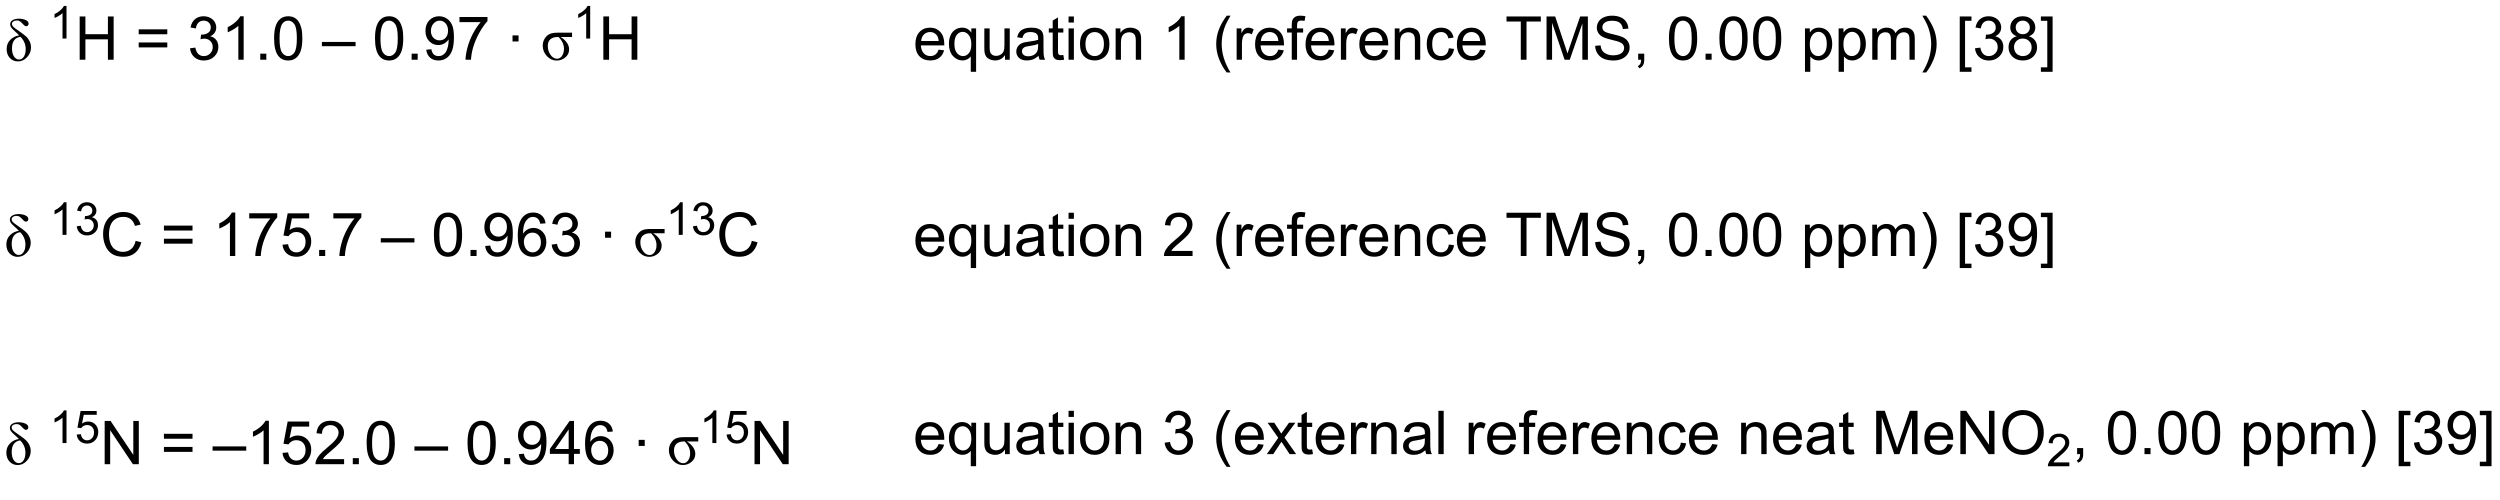 <?xml version="1.0" encoding="UTF-8"?>
<!DOCTYPE svg PUBLIC '-//W3C//DTD SVG 1.0//EN'
          'http://www.w3.org/TR/2001/REC-SVG-20010904/DTD/svg10.dtd'>
<svg stroke-dasharray="none" shape-rendering="auto" xmlns="http://www.w3.org/2000/svg" font-family="'Dialog'" text-rendering="auto" width="90" fill-opacity="1" color-interpolation="auto" color-rendering="auto" preserveAspectRatio="xMidYMid meet" font-size="12px" viewBox="0 0 90 18" fill="black" xmlns:xlink="http://www.w3.org/1999/xlink" stroke="black" image-rendering="auto" stroke-miterlimit="10" stroke-linecap="square" stroke-linejoin="miter" font-style="normal" stroke-width="1" height="18" stroke-dashoffset="0" font-weight="normal" stroke-opacity="1"
><!--Generated by the Batik Graphics2D SVG Generator--><defs id="genericDefs"
  /><g
  ><defs id="defs1"
    ><clipPath clipPathUnits="userSpaceOnUse" id="clipPath1"
      ><path d="M1.374 3.576 L383.645 3.576 L383.645 76.104 L1.374 76.104 L1.374 3.576 Z"
      /></clipPath
      ><clipPath clipPathUnits="userSpaceOnUse" id="clipPath2"
      ><path d="M43.471 122.666 L43.471 193.177 L415.114 193.177 L415.114 122.666 Z"
      /></clipPath
    ></defs
    ><g transform="scale(0.235,0.235) translate(-1.374,-3.576) matrix(1.029,0,0,1.029,-43.341,-122.598)"
    ><path d="M46.307 127.889 Q46.087 127.643 45.697 127.301 Q45.267 126.923 45.117 126.706 Q44.968 126.489 44.968 126.228 Q44.968 125.842 45.328 125.622 Q45.689 125.399 46.269 125.399 Q46.849 125.399 47.28 125.599 Q47.713 125.795 47.713 126.141 Q47.713 126.308 47.608 126.419 Q47.502 126.527 47.362 126.527 Q47.159 126.527 46.887 126.225 Q46.612 125.918 46.418 125.792 Q46.228 125.666 45.973 125.666 Q45.648 125.666 45.44 125.812 Q45.232 125.956 45.232 126.181 Q45.232 126.392 45.402 126.577 Q45.575 126.762 46.286 127.248 Q47.045 127.772 47.359 128.068 Q47.675 128.361 47.871 128.783 Q48.071 129.205 48.071 129.674 Q48.071 130.5 47.488 131.133 Q46.905 131.762 46.128 131.762 Q45.419 131.762 44.93 131.259 Q44.444 130.752 44.444 129.908 Q44.444 129.094 44.983 128.549 Q45.522 128.004 46.307 127.889 ZM46.5 128.092 Q45.24 128.3 45.24 129.823 Q45.24 130.611 45.554 131.048 Q45.867 131.481 46.286 131.481 Q46.72 131.481 47.001 131.062 Q47.282 130.641 47.282 129.926 Q47.282 128.888 46.5 128.092 Z" stroke="none" clip-path="url(#clipPath2)"
    /></g
    ><g transform="matrix(0.242,0,0,0.242,-10.527,-29.706)"
    ><path d="M53.393 128.489 L52.8 128.489 L52.8 124.708 Q52.584 124.912 52.237 125.117 Q51.89 125.321 51.613 125.424 L51.613 124.851 Q52.11 124.616 52.481 124.284 Q52.855 123.95 53.011 123.638 L53.393 123.638 L53.393 128.489 Z" stroke="none" clip-path="url(#clipPath2)"
    /></g
    ><g transform="matrix(0.242,0,0,0.242,-10.527,-29.706)"
    ><path d="M55.352 131.639 L55.352 125.197 L56.204 125.197 L56.204 127.843 L59.553 127.843 L59.553 125.197 L60.406 125.197 L60.406 131.639 L59.553 131.639 L59.553 128.601 L56.204 128.601 L56.204 131.639 L55.352 131.639 ZM68.386 127.851 L64.132 127.851 L64.132 127.113 L68.386 127.113 L68.386 127.851 ZM68.386 129.805 L64.132 129.805 L64.132 129.067 L68.386 129.067 L68.386 129.805 ZM71.766 129.937 L72.556 129.832 Q72.694 130.506 73.019 130.802 Q73.347 131.097 73.819 131.097 Q74.376 131.097 74.76 130.711 Q75.146 130.324 75.146 129.753 Q75.146 129.208 74.789 128.856 Q74.434 128.502 73.884 128.502 Q73.661 128.502 73.327 128.59 L73.415 127.895 Q73.494 127.904 73.541 127.904 Q74.048 127.904 74.452 127.641 Q74.856 127.377 74.856 126.826 Q74.856 126.392 74.56 126.108 Q74.267 125.821 73.802 125.821 Q73.339 125.821 73.031 126.111 Q72.724 126.401 72.636 126.981 L71.845 126.841 Q71.991 126.044 72.504 125.607 Q73.019 125.171 73.784 125.171 Q74.311 125.171 74.754 125.396 Q75.199 125.622 75.433 126.014 Q75.668 126.404 75.668 126.844 Q75.668 127.263 75.442 127.605 Q75.22 127.948 74.78 128.15 Q75.351 128.282 75.668 128.698 Q75.984 129.111 75.984 129.735 Q75.984 130.579 75.369 131.168 Q74.754 131.754 73.813 131.754 Q72.967 131.754 72.404 131.25 Q71.845 130.743 71.766 129.937 ZM79.747 131.639 L78.956 131.639 L78.956 126.597 Q78.669 126.87 78.206 127.142 Q77.743 127.415 77.374 127.553 L77.374 126.788 Q78.037 126.475 78.532 126.032 Q79.03 125.587 79.238 125.171 L79.747 125.171 L79.747 131.639 ZM82.216 131.639 L82.216 130.737 L83.118 130.737 L83.118 131.639 L82.216 131.639 ZM84.274 128.461 Q84.274 127.318 84.508 126.624 Q84.743 125.927 85.205 125.549 Q85.671 125.171 86.374 125.171 Q86.893 125.171 87.283 125.379 Q87.675 125.587 87.93 125.982 Q88.185 126.375 88.329 126.94 Q88.475 127.503 88.475 128.461 Q88.475 129.595 88.241 130.292 Q88.009 130.989 87.543 131.37 Q87.08 131.751 86.374 131.751 Q85.443 131.751 84.909 131.08 Q84.274 130.277 84.274 128.461 ZM85.085 128.461 Q85.085 130.049 85.457 130.573 Q85.829 131.097 86.374 131.097 Q86.919 131.097 87.288 130.57 Q87.66 130.043 87.66 128.461 Q87.66 126.87 87.288 126.349 Q86.919 125.824 86.366 125.824 Q85.821 125.824 85.496 126.287 Q85.085 126.876 85.085 128.461 ZM91.387 129.627 L91.387 128.988 L96.394 128.988 L96.394 129.627 L91.387 129.627 ZM99.285 128.461 Q99.285 127.318 99.52 126.624 Q99.754 125.927 100.217 125.549 Q100.683 125.171 101.386 125.171 Q101.905 125.171 102.294 125.379 Q102.687 125.587 102.942 125.982 Q103.197 126.375 103.34 126.94 Q103.487 127.503 103.487 128.461 Q103.487 129.595 103.252 130.292 Q103.021 130.989 102.555 131.37 Q102.092 131.751 101.386 131.751 Q100.454 131.751 99.921 131.08 Q99.285 130.277 99.285 128.461 ZM100.097 128.461 Q100.097 130.049 100.469 130.573 Q100.841 131.097 101.386 131.097 Q101.931 131.097 102.3 130.57 Q102.672 130.043 102.672 128.461 Q102.672 126.87 102.3 126.349 Q101.931 125.824 101.377 125.824 Q100.832 125.824 100.507 126.287 Q100.097 126.876 100.097 128.461 ZM104.733 131.639 L104.733 130.737 L105.636 130.737 L105.636 131.639 L104.733 131.639 ZM106.909 130.148 L107.67 130.078 Q107.767 130.614 108.039 130.857 Q108.312 131.097 108.737 131.097 Q109.103 131.097 109.375 130.93 Q109.651 130.763 109.826 130.485 Q110.002 130.207 110.12 129.732 Q110.24 129.258 110.24 128.766 Q110.24 128.713 110.237 128.607 Q109.999 128.985 109.586 129.22 Q109.176 129.454 108.699 129.454 Q107.899 129.454 107.345 128.874 Q106.791 128.294 106.791 127.345 Q106.791 126.366 107.368 125.768 Q107.946 125.171 108.816 125.171 Q109.446 125.171 109.964 125.511 Q110.486 125.847 110.755 126.475 Q111.028 127.099 111.028 128.285 Q111.028 129.521 110.758 130.254 Q110.492 130.983 109.961 131.367 Q109.431 131.751 108.719 131.751 Q107.963 131.751 107.483 131.332 Q107.005 130.91 106.909 130.148 ZM110.149 127.306 Q110.149 126.624 109.785 126.225 Q109.422 125.824 108.912 125.824 Q108.385 125.824 107.993 126.255 Q107.603 126.685 107.603 127.371 Q107.603 127.986 107.975 128.373 Q108.347 128.757 108.892 128.757 Q109.44 128.757 109.794 128.373 Q110.149 127.986 110.149 127.306 ZM111.85 126.041 L111.85 125.279 L116.018 125.279 L116.018 125.894 Q115.403 126.551 114.8 127.638 Q114.196 128.721 113.865 129.867 Q113.628 130.676 113.563 131.639 L112.749 131.639 Q112.763 130.878 113.048 129.803 Q113.335 128.725 113.868 127.725 Q114.401 126.726 115.005 126.041 L111.85 126.041 ZM119.742 128.918 L119.742 128.018 L120.641 128.018 L120.641 128.918 L119.742 128.918 Z" stroke="none" clip-path="url(#clipPath2)"
    /></g
    ><g transform="matrix(0.242,0,0,0.242,-10.527,-29.706)"
    ><path d="M128.601 127.614 L128.601 128.256 L126.888 128.256 Q127.45 128.575 127.805 129.067 Q128.162 129.556 128.162 130.104 Q128.162 130.822 127.597 131.294 Q127.031 131.762 126.316 131.762 Q125.467 131.762 124.851 131.097 Q124.236 130.429 124.236 129.548 Q124.236 128.924 124.558 128.446 Q124.884 127.966 125.311 127.79 Q125.739 127.614 126.469 127.614 L128.601 127.614 ZM126.592 128.256 L126.439 128.256 Q125.78 128.256 125.385 128.584 Q124.992 128.909 124.992 129.609 Q124.992 130.35 125.405 130.922 Q125.818 131.49 126.372 131.49 Q126.817 131.49 127.107 131.062 Q127.397 130.632 127.397 130.025 Q127.397 129.064 126.592 128.256 Z" stroke="none" clip-path="url(#clipPath2)"
    /></g
    ><g transform="matrix(0.242,0,0,0.242,-10.527,-29.706)"
    ><path d="M131.296 128.489 L130.703 128.489 L130.703 124.708 Q130.488 124.912 130.14 125.117 Q129.793 125.321 129.516 125.424 L129.516 124.851 Q130.013 124.616 130.384 124.284 Q130.758 123.95 130.914 123.638 L131.296 123.638 L131.296 128.489 Z" stroke="none" clip-path="url(#clipPath2)"
    /></g
    ><g transform="matrix(0.242,0,0,0.242,-10.527,-29.706)"
    ><path d="M133.255 131.639 L133.255 125.197 L134.107 125.197 L134.107 127.843 L137.456 127.843 L137.456 125.197 L138.309 125.197 L138.309 131.639 L137.456 131.639 L137.456 128.601 L134.107 128.601 L134.107 131.639 L133.255 131.639 Z" stroke="none" clip-path="url(#clipPath2)"
    /></g
    ><g transform="matrix(0.242,0,0,0.242,-10.527,-29.706)"
    ><path d="M46.307 188.06 Q46.087 187.813 45.697 187.471 Q45.267 187.093 45.117 186.876 Q44.968 186.659 44.968 186.398 Q44.968 186.012 45.328 185.792 Q45.689 185.569 46.269 185.569 Q46.849 185.569 47.28 185.768 Q47.713 185.965 47.713 186.31 Q47.713 186.477 47.608 186.589 Q47.502 186.697 47.362 186.697 Q47.159 186.697 46.887 186.395 Q46.612 186.088 46.418 185.962 Q46.228 185.836 45.973 185.836 Q45.648 185.836 45.44 185.982 Q45.232 186.126 45.232 186.351 Q45.232 186.562 45.402 186.747 Q45.575 186.932 46.286 187.418 Q47.045 187.942 47.359 188.238 Q47.675 188.531 47.871 188.953 Q48.071 189.375 48.071 189.844 Q48.071 190.67 47.488 191.303 Q46.905 191.933 46.128 191.933 Q45.419 191.933 44.93 191.429 Q44.444 190.922 44.444 190.078 Q44.444 189.264 44.983 188.719 Q45.522 188.174 46.307 188.06 ZM46.5 188.262 Q45.24 188.47 45.24 189.993 Q45.24 190.781 45.554 191.218 Q45.867 191.651 46.286 191.651 Q46.72 191.651 47.001 191.232 Q47.282 190.81 47.282 190.096 Q47.282 189.059 46.5 188.262 Z" stroke="none" clip-path="url(#clipPath2)"
    /></g
    ><g transform="matrix(0.242,0,0,0.242,-10.527,-29.706)"
    ><path d="M53.393 188.66 L52.8 188.66 L52.8 184.878 Q52.584 185.082 52.237 185.287 Q51.89 185.491 51.613 185.594 L51.613 185.021 Q52.11 184.786 52.481 184.454 Q52.855 184.12 53.011 183.808 L53.393 183.808 L53.393 188.66 ZM54.913 187.394 L55.534 187.341 Q55.605 187.796 55.855 188.024 Q56.108 188.253 56.464 188.253 Q56.892 188.253 57.189 187.93 Q57.486 187.607 57.486 187.073 Q57.486 186.565 57.2 186.273 Q56.916 185.979 56.455 185.979 Q56.167 185.979 55.936 186.111 Q55.706 186.24 55.574 186.447 L55.018 186.374 L55.486 183.894 L57.888 183.894 L57.888 184.46 L55.961 184.46 L55.699 185.759 Q56.134 185.456 56.613 185.456 Q57.246 185.456 57.681 185.895 Q58.116 186.333 58.116 187.02 Q58.116 187.677 57.734 188.154 Q57.268 188.743 56.464 188.743 Q55.805 188.743 55.387 188.374 Q54.972 188.002 54.913 187.394 Z" stroke="none" clip-path="url(#clipPath2)"
    /></g
    ><g transform="matrix(0.242,0,0,0.242,-10.527,-29.706)"
    ><path d="M59.071 191.81 L59.071 185.367 L59.947 185.367 L63.331 190.424 L63.331 185.367 L64.148 185.367 L64.148 191.81 L63.272 191.81 L59.888 186.747 L59.888 191.81 L59.071 191.81 ZM72.14 188.021 L67.886 188.021 L67.886 187.283 L72.14 187.283 L72.14 188.021 ZM72.14 189.976 L67.886 189.976 L67.886 189.237 L72.14 189.237 L72.14 189.976 ZM75.124 189.797 L75.124 189.158 L80.131 189.158 L80.131 189.797 L75.124 189.797 ZM83.501 191.81 L82.71 191.81 L82.71 186.768 Q82.423 187.04 81.96 187.312 Q81.498 187.585 81.129 187.723 L81.129 186.958 Q81.791 186.644 82.286 186.202 Q82.784 185.757 82.992 185.341 L83.501 185.341 L83.501 191.81 ZM85.527 190.122 L86.356 190.052 Q86.45 190.658 86.784 190.963 Q87.121 191.268 87.596 191.268 Q88.167 191.268 88.562 190.837 Q88.958 190.406 88.958 189.694 Q88.958 189.018 88.577 188.628 Q88.199 188.235 87.584 188.235 Q87.2 188.235 86.893 188.411 Q86.585 188.584 86.409 188.859 L85.668 188.763 L86.292 185.455 L89.494 185.455 L89.494 186.211 L86.925 186.211 L86.576 187.942 Q87.156 187.538 87.795 187.538 Q88.639 187.538 89.219 188.124 Q89.799 188.707 89.799 189.624 Q89.799 190.5 89.289 191.136 Q88.668 191.921 87.596 191.921 Q86.717 191.921 86.16 191.429 Q85.606 190.934 85.527 190.122 ZM94.69 191.048 L94.69 191.81 L90.43 191.81 Q90.421 191.522 90.524 191.259 Q90.685 190.825 91.043 190.403 Q91.403 189.981 92.08 189.428 Q93.129 188.566 93.498 188.062 Q93.867 187.559 93.867 187.11 Q93.867 186.642 93.53 186.319 Q93.196 185.994 92.654 185.994 Q92.083 185.994 91.74 186.337 Q91.397 186.68 91.394 187.286 L90.58 187.204 Q90.665 186.293 91.21 185.818 Q91.754 185.341 92.671 185.341 Q93.6 185.341 94.139 185.856 Q94.681 186.369 94.681 187.128 Q94.681 187.515 94.523 187.89 Q94.365 188.262 93.996 188.675 Q93.629 189.088 92.777 189.809 Q92.065 190.406 91.863 190.62 Q91.661 190.834 91.529 191.048 L94.69 191.048 ZM95.981 191.81 L95.981 190.907 L96.883 190.907 L96.883 191.81 L95.981 191.81 ZM98.039 188.631 Q98.039 187.488 98.273 186.794 Q98.507 186.097 98.97 185.719 Q99.436 185.341 100.139 185.341 Q100.658 185.341 101.047 185.549 Q101.44 185.757 101.695 186.152 Q101.95 186.545 102.093 187.11 Q102.24 187.673 102.24 188.631 Q102.24 189.765 102.005 190.462 Q101.774 191.159 101.308 191.54 Q100.845 191.921 100.139 191.921 Q99.208 191.921 98.674 191.25 Q98.039 190.447 98.039 188.631 ZM98.85 188.631 Q98.85 190.219 99.222 190.743 Q99.594 191.268 100.139 191.268 Q100.684 191.268 101.053 190.74 Q101.425 190.213 101.425 188.631 Q101.425 187.04 101.053 186.518 Q100.684 185.994 100.13 185.994 Q99.585 185.994 99.26 186.457 Q98.85 187.046 98.85 188.631 ZM105.152 189.797 L105.152 189.158 L110.159 189.158 L110.159 189.797 L105.152 189.797 ZM113.05 188.631 Q113.05 187.488 113.285 186.794 Q113.519 186.097 113.982 185.719 Q114.448 185.341 115.151 185.341 Q115.669 185.341 116.059 185.549 Q116.452 185.757 116.707 186.152 Q116.962 186.545 117.105 187.11 Q117.251 187.673 117.251 188.631 Q117.251 189.765 117.017 190.462 Q116.786 191.159 116.32 191.54 Q115.857 191.921 115.151 191.921 Q114.219 191.921 113.686 191.25 Q113.05 190.447 113.05 188.631 ZM113.862 188.631 Q113.862 190.219 114.234 190.743 Q114.606 191.268 115.151 191.268 Q115.696 191.268 116.065 190.74 Q116.437 190.213 116.437 188.631 Q116.437 187.04 116.065 186.518 Q115.696 185.994 115.142 185.994 Q114.597 185.994 114.272 186.457 Q113.862 187.046 113.862 188.631 ZM118.498 191.81 L118.498 190.907 L119.4 190.907 L119.4 191.81 L118.498 191.81 ZM120.673 190.318 L121.435 190.248 Q121.532 190.784 121.804 191.027 Q122.077 191.268 122.501 191.268 Q122.868 191.268 123.14 191.101 Q123.416 190.934 123.591 190.655 Q123.767 190.377 123.884 189.902 Q124.004 189.428 124.004 188.935 Q124.004 188.883 124.001 188.777 Q123.764 189.155 123.351 189.39 Q122.941 189.624 122.463 189.624 Q121.664 189.624 121.11 189.044 Q120.556 188.464 120.556 187.515 Q120.556 186.536 121.133 185.938 Q121.71 185.341 122.581 185.341 Q123.21 185.341 123.729 185.681 Q124.251 186.018 124.52 186.644 Q124.793 187.268 124.793 188.455 Q124.793 189.691 124.523 190.424 Q124.256 191.153 123.726 191.537 Q123.196 191.921 122.484 191.921 Q121.728 191.921 121.248 191.502 Q120.77 191.08 120.673 190.318 ZM123.914 187.476 Q123.914 186.794 123.55 186.395 Q123.187 185.994 122.677 185.994 Q122.15 185.994 121.757 186.425 Q121.368 186.855 121.368 187.541 Q121.368 188.156 121.74 188.543 Q122.112 188.927 122.657 188.927 Q123.205 188.927 123.559 188.543 Q123.914 188.156 123.914 187.476 ZM128.096 191.81 L128.096 190.266 L125.301 190.266 L125.301 189.542 L128.242 185.367 L128.887 185.367 L128.887 189.542 L129.757 189.542 L129.757 190.266 L128.887 190.266 L128.887 191.81 L128.096 191.81 ZM128.096 189.542 L128.096 186.636 L126.08 189.542 L128.096 189.542 ZM134.671 186.943 L133.883 187.005 Q133.778 186.539 133.584 186.328 Q133.265 185.991 132.793 185.991 Q132.416 185.991 132.131 186.202 Q131.756 186.475 131.54 186.999 Q131.326 187.52 131.317 188.487 Q131.604 188.051 132.017 187.84 Q132.43 187.629 132.881 187.629 Q133.672 187.629 134.229 188.212 Q134.786 188.795 134.786 189.718 Q134.786 190.324 134.522 190.846 Q134.261 191.364 133.804 191.643 Q133.347 191.921 132.767 191.921 Q131.78 191.921 131.156 191.194 Q130.532 190.465 130.532 188.795 Q130.532 186.926 131.22 186.079 Q131.824 185.341 132.843 185.341 Q133.602 185.341 134.088 185.768 Q134.575 186.193 134.671 186.943 ZM131.44 189.721 Q131.44 190.131 131.613 190.506 Q131.789 190.878 132.099 191.074 Q132.413 191.268 132.755 191.268 Q133.256 191.268 133.617 190.863 Q133.977 190.459 133.977 189.765 Q133.977 189.097 133.62 188.713 Q133.265 188.329 132.723 188.329 Q132.187 188.329 131.812 188.713 Q131.44 189.097 131.44 189.721 ZM138.512 189.088 L138.512 188.188 L139.412 188.188 L139.412 189.088 L138.512 189.088 Z" stroke="none" clip-path="url(#clipPath2)"
    /></g
    ><g transform="matrix(0.242,0,0,0.242,-10.527,-29.706)"
    ><path d="M147.372 187.784 L147.372 188.426 L145.658 188.426 Q146.22 188.745 146.575 189.237 Q146.932 189.726 146.932 190.274 Q146.932 190.992 146.367 191.464 Q145.801 191.933 145.086 191.933 Q144.237 191.933 143.622 191.268 Q143.006 190.6 143.006 189.718 Q143.006 189.094 143.329 188.616 Q143.654 188.136 144.082 187.96 Q144.509 187.784 145.239 187.784 L147.372 187.784 ZM145.362 188.426 L145.209 188.426 Q144.55 188.426 144.155 188.754 Q143.762 189.079 143.762 189.779 Q143.762 190.52 144.175 191.092 Q144.588 191.66 145.142 191.66 Q145.587 191.66 145.877 191.232 Q146.167 190.802 146.167 190.195 Q146.167 189.234 145.362 188.426 Z" stroke="none" clip-path="url(#clipPath2)"
    /></g
    ><g transform="matrix(0.242,0,0,0.242,-10.527,-29.706)"
    ><path d="M150.066 188.66 L149.473 188.66 L149.473 184.878 Q149.258 185.082 148.91 185.287 Q148.563 185.491 148.286 185.594 L148.286 185.021 Q148.783 184.786 149.154 184.454 Q149.528 184.12 149.684 183.808 L150.066 183.808 L150.066 188.66 ZM151.586 187.394 L152.207 187.341 Q152.278 187.796 152.528 188.024 Q152.781 188.253 153.137 188.253 Q153.565 188.253 153.862 187.93 Q154.159 187.607 154.159 187.073 Q154.159 186.565 153.873 186.273 Q153.589 185.979 153.128 185.979 Q152.84 185.979 152.609 186.111 Q152.379 186.24 152.247 186.447 L151.691 186.374 L152.159 183.894 L154.561 183.894 L154.561 184.46 L152.634 184.46 L152.372 185.759 Q152.807 185.456 153.286 185.456 Q153.919 185.456 154.354 185.895 Q154.789 186.333 154.789 187.02 Q154.789 187.677 154.407 188.154 Q153.941 188.743 153.137 188.743 Q152.478 188.743 152.06 188.374 Q151.645 188.002 151.586 187.394 Z" stroke="none" clip-path="url(#clipPath2)"
    /></g
    ><g transform="matrix(0.242,0,0,0.242,-10.527,-29.706)"
    ><path d="M155.744 191.81 L155.744 185.367 L156.62 185.367 L160.004 190.424 L160.004 185.367 L160.821 185.367 L160.821 191.81 L159.945 191.81 L156.561 186.747 L156.561 191.81 L155.744 191.81 Z" stroke="none" clip-path="url(#clipPath2)"
    /></g
    ><g transform="matrix(0.242,0,0,0.242,-10.527,-29.706)"
    ><path d="M46.307 157.089 Q46.087 156.843 45.697 156.5 Q45.267 156.122 45.117 155.905 Q44.968 155.689 44.968 155.428 Q44.968 155.041 45.328 154.821 Q45.689 154.599 46.269 154.599 Q46.849 154.599 47.28 154.798 Q47.713 154.994 47.713 155.34 Q47.713 155.507 47.608 155.618 Q47.502 155.727 47.362 155.727 Q47.159 155.727 46.887 155.425 Q46.612 155.117 46.418 154.991 Q46.228 154.865 45.973 154.865 Q45.648 154.865 45.44 155.012 Q45.232 155.155 45.232 155.381 Q45.232 155.592 45.402 155.776 Q45.575 155.961 46.286 156.447 Q47.045 156.972 47.359 157.268 Q47.675 157.561 47.871 157.983 Q48.071 158.404 48.071 158.873 Q48.071 159.699 47.488 160.332 Q46.905 160.962 46.128 160.962 Q45.419 160.962 44.93 160.458 Q44.444 159.951 44.444 159.108 Q44.444 158.293 44.983 157.748 Q45.522 157.203 46.307 157.089 ZM46.5 157.291 Q45.24 157.499 45.24 159.023 Q45.24 159.811 45.554 160.247 Q45.867 160.681 46.286 160.681 Q46.72 160.681 47.001 160.262 Q47.282 159.84 47.282 159.125 Q47.282 158.088 46.5 157.291 Z" stroke="none" clip-path="url(#clipPath2)"
    /></g
    ><g transform="matrix(0.242,0,0,0.242,-10.527,-29.706)"
    ><path d="M53.393 157.689 L52.8 157.689 L52.8 153.907 Q52.584 154.112 52.237 154.316 Q51.89 154.52 51.613 154.624 L51.613 154.05 Q52.11 153.815 52.481 153.483 Q52.855 153.149 53.011 152.837 L53.393 152.837 L53.393 157.689 ZM54.915 156.412 L55.508 156.333 Q55.611 156.839 55.855 157.061 Q56.101 157.282 56.455 157.282 Q56.872 157.282 57.16 156.993 Q57.45 156.702 57.45 156.274 Q57.45 155.865 57.182 155.602 Q56.916 155.336 56.503 155.336 Q56.336 155.336 56.086 155.402 L56.152 154.881 Q56.211 154.887 56.246 154.887 Q56.626 154.887 56.93 154.69 Q57.233 154.492 57.233 154.079 Q57.233 153.754 57.011 153.541 Q56.791 153.325 56.442 153.325 Q56.095 153.325 55.864 153.543 Q55.633 153.76 55.567 154.195 L54.974 154.09 Q55.084 153.492 55.468 153.165 Q55.855 152.837 56.429 152.837 Q56.824 152.837 57.156 153.007 Q57.49 153.176 57.666 153.47 Q57.841 153.762 57.841 154.092 Q57.841 154.406 57.672 154.663 Q57.505 154.92 57.176 155.072 Q57.604 155.171 57.841 155.483 Q58.079 155.793 58.079 156.261 Q58.079 156.894 57.617 157.335 Q57.156 157.775 56.451 157.775 Q55.816 157.775 55.394 157.397 Q54.974 157.017 54.915 156.412 Z" stroke="none" clip-path="url(#clipPath2)"
    /></g
    ><g transform="matrix(0.242,0,0,0.242,-10.527,-29.706)"
    ><path d="M63.676 158.58 L64.529 158.794 Q64.262 159.846 63.565 160.4 Q62.868 160.95 61.863 160.95 Q60.82 160.95 60.166 160.525 Q59.516 160.101 59.173 159.298 Q58.834 158.492 58.834 157.57 Q58.834 156.562 59.217 155.815 Q59.604 155.065 60.313 154.675 Q61.022 154.285 61.875 154.285 Q62.841 154.285 63.501 154.778 Q64.16 155.27 64.421 156.163 L63.58 156.359 Q63.357 155.656 62.929 155.337 Q62.504 155.015 61.857 155.015 Q61.116 155.015 60.615 155.372 Q60.117 155.727 59.915 156.327 Q59.712 156.928 59.712 157.564 Q59.712 158.387 59.953 158.999 Q60.193 159.612 60.697 159.916 Q61.204 160.218 61.792 160.218 Q62.507 160.218 63.002 159.805 Q63.501 159.392 63.676 158.58 ZM72.14 157.051 L67.886 157.051 L67.886 156.313 L72.14 156.313 L72.14 157.051 ZM72.14 159.005 L67.886 159.005 L67.886 158.267 L72.14 158.267 L72.14 159.005 ZM78.496 160.839 L77.705 160.839 L77.705 155.797 Q77.418 156.07 76.955 156.342 Q76.492 156.614 76.123 156.752 L76.123 155.987 Q76.785 155.674 77.28 155.232 Q77.778 154.786 77.986 154.37 L78.496 154.37 L78.496 160.839 ZM80.575 155.24 L80.575 154.479 L84.744 154.479 L84.744 155.094 Q84.129 155.75 83.525 156.837 Q82.921 157.921 82.59 159.066 Q82.353 159.875 82.289 160.839 L81.474 160.839 Q81.489 160.077 81.773 159.002 Q82.06 157.924 82.593 156.925 Q83.126 155.926 83.73 155.24 L80.575 155.24 ZM85.527 159.151 L86.356 159.081 Q86.45 159.688 86.784 159.992 Q87.121 160.297 87.596 160.297 Q88.167 160.297 88.562 159.866 Q88.958 159.436 88.958 158.724 Q88.958 158.047 88.577 157.657 Q88.199 157.265 87.584 157.265 Q87.2 157.265 86.893 157.441 Q86.585 157.613 86.409 157.889 L85.668 157.792 L86.292 154.484 L89.494 154.484 L89.494 155.24 L86.925 155.24 L86.576 156.972 Q87.156 156.567 87.795 156.567 Q88.639 156.567 89.219 157.154 Q89.799 157.737 89.799 158.654 Q89.799 159.529 89.289 160.165 Q88.668 160.95 87.596 160.95 Q86.717 160.95 86.16 160.458 Q85.606 159.963 85.527 159.151 ZM90.975 160.839 L90.975 159.937 L91.877 159.937 L91.877 160.839 L90.975 160.839 ZM93.086 155.24 L93.086 154.479 L97.255 154.479 L97.255 155.094 Q96.64 155.75 96.036 156.837 Q95.433 157.921 95.102 159.066 Q94.864 159.875 94.8 160.839 L93.985 160.839 Q94 160.077 94.284 159.002 Q94.571 157.924 95.105 156.925 Q95.638 155.926 96.241 155.24 L93.086 155.24 ZM100.147 158.826 L100.147 158.188 L105.153 158.188 L105.153 158.826 L100.147 158.826 ZM108.045 157.66 Q108.045 156.518 108.279 155.823 Q108.514 155.126 108.977 154.748 Q109.442 154.37 110.146 154.37 Q110.664 154.37 111.054 154.578 Q111.446 154.786 111.701 155.182 Q111.956 155.574 112.1 156.14 Q112.246 156.702 112.246 157.66 Q112.246 158.794 112.012 159.491 Q111.78 160.189 111.314 160.57 Q110.852 160.95 110.146 160.95 Q109.214 160.95 108.681 160.279 Q108.045 159.477 108.045 157.66 ZM108.856 157.66 Q108.856 159.248 109.229 159.773 Q109.601 160.297 110.146 160.297 Q110.691 160.297 111.06 159.77 Q111.432 159.242 111.432 157.66 Q111.432 156.07 111.06 155.548 Q110.691 155.024 110.137 155.024 Q109.592 155.024 109.267 155.487 Q108.856 156.075 108.856 157.66 ZM113.493 160.839 L113.493 159.937 L114.395 159.937 L114.395 160.839 L113.493 160.839 ZM115.668 159.348 L116.43 159.278 Q116.526 159.814 116.799 160.057 Q117.071 160.297 117.496 160.297 Q117.862 160.297 118.135 160.13 Q118.41 159.963 118.586 159.685 Q118.762 159.406 118.879 158.932 Q118.999 158.457 118.999 157.965 Q118.999 157.912 118.996 157.807 Q118.759 158.185 118.346 158.419 Q117.936 158.654 117.458 158.654 Q116.658 158.654 116.105 158.073 Q115.551 157.493 115.551 156.544 Q115.551 155.566 116.128 154.968 Q116.705 154.37 117.575 154.37 Q118.205 154.37 118.724 154.71 Q119.245 155.047 119.515 155.674 Q119.787 156.298 119.787 157.484 Q119.787 158.721 119.518 159.453 Q119.251 160.183 118.721 160.566 Q118.191 160.95 117.479 160.95 Q116.723 160.95 116.242 160.531 Q115.765 160.109 115.668 159.348 ZM118.908 156.506 Q118.908 155.823 118.545 155.425 Q118.182 155.024 117.672 155.024 Q117.145 155.024 116.752 155.454 Q116.362 155.885 116.362 156.57 Q116.362 157.186 116.734 157.572 Q117.106 157.956 117.651 157.956 Q118.199 157.956 118.554 157.572 Q118.908 157.186 118.908 156.506 ZM124.661 155.973 L123.873 156.034 Q123.767 155.569 123.574 155.358 Q123.254 155.021 122.783 155.021 Q122.405 155.021 122.121 155.232 Q121.746 155.504 121.529 156.029 Q121.315 156.55 121.306 157.517 Q121.593 157.08 122.006 156.869 Q122.419 156.658 122.871 156.658 Q123.662 156.658 124.218 157.241 Q124.775 157.824 124.775 158.747 Q124.775 159.354 124.511 159.875 Q124.251 160.394 123.793 160.672 Q123.337 160.95 122.756 160.95 Q121.769 160.95 121.145 160.224 Q120.521 159.494 120.521 157.824 Q120.521 155.955 121.21 155.108 Q121.813 154.37 122.833 154.37 Q123.591 154.37 124.078 154.798 Q124.564 155.223 124.661 155.973 ZM121.429 158.75 Q121.429 159.16 121.602 159.535 Q121.778 159.907 122.088 160.104 Q122.402 160.297 122.745 160.297 Q123.246 160.297 123.606 159.893 Q123.966 159.488 123.966 158.794 Q123.966 158.126 123.609 157.742 Q123.254 157.358 122.712 157.358 Q122.176 157.358 121.801 157.742 Q121.429 158.126 121.429 158.75 ZM125.564 159.137 L126.356 159.031 Q126.493 159.705 126.818 160.001 Q127.147 160.297 127.618 160.297 Q128.175 160.297 128.559 159.91 Q128.945 159.524 128.945 158.952 Q128.945 158.407 128.588 158.056 Q128.233 157.701 127.683 157.701 Q127.46 157.701 127.126 157.789 L127.214 157.095 Q127.293 157.104 127.34 157.104 Q127.847 157.104 128.251 156.84 Q128.655 156.576 128.655 156.025 Q128.655 155.592 128.359 155.308 Q128.066 155.021 127.601 155.021 Q127.138 155.021 126.83 155.311 Q126.522 155.601 126.435 156.181 L125.644 156.04 Q125.79 155.243 126.303 154.807 Q126.818 154.37 127.583 154.37 Q128.11 154.37 128.553 154.596 Q128.998 154.821 129.232 155.214 Q129.467 155.604 129.467 156.043 Q129.467 156.462 129.241 156.805 Q129.019 157.148 128.579 157.35 Q129.15 157.482 129.467 157.898 Q129.783 158.311 129.783 158.935 Q129.783 159.779 129.168 160.367 Q128.553 160.953 127.612 160.953 Q126.766 160.953 126.203 160.449 Q125.644 159.942 125.564 159.137 ZM133.507 158.117 L133.507 157.218 L134.406 157.218 L134.406 158.117 L133.507 158.117 Z" stroke="none" clip-path="url(#clipPath2)"
    /></g
    ><g transform="matrix(0.242,0,0,0.242,-10.527,-29.706)"
    ><path d="M142.366 156.814 L142.366 157.455 L140.652 157.455 Q141.215 157.775 141.569 158.267 Q141.927 158.756 141.927 159.304 Q141.927 160.022 141.361 160.493 Q140.796 160.962 140.081 160.962 Q139.232 160.962 138.616 160.297 Q138.001 159.629 138.001 158.747 Q138.001 158.123 138.323 157.646 Q138.649 157.165 139.076 156.989 Q139.504 156.814 140.233 156.814 L142.366 156.814 ZM140.357 157.455 L140.204 157.455 Q139.545 157.455 139.149 157.783 Q138.757 158.108 138.757 158.809 Q138.757 159.55 139.17 160.121 Q139.583 160.69 140.137 160.69 Q140.582 160.69 140.872 160.262 Q141.162 159.831 141.162 159.225 Q141.162 158.264 140.357 157.455 Z" stroke="none" clip-path="url(#clipPath2)"
    /></g
    ><g transform="matrix(0.242,0,0,0.242,-10.527,-29.706)"
    ><path d="M145.061 157.689 L144.468 157.689 L144.468 153.907 Q144.252 154.112 143.905 154.316 Q143.558 154.52 143.281 154.624 L143.281 154.05 Q143.778 153.815 144.149 153.483 Q144.522 153.149 144.679 152.837 L145.061 152.837 L145.061 157.689 ZM146.582 156.412 L147.176 156.333 Q147.279 156.839 147.523 157.061 Q147.769 157.282 148.123 157.282 Q148.54 157.282 148.828 156.993 Q149.118 156.702 149.118 156.274 Q149.118 155.865 148.85 155.602 Q148.584 155.336 148.171 155.336 Q148.004 155.336 147.754 155.402 L147.819 154.881 Q147.879 154.887 147.914 154.887 Q148.294 154.887 148.597 154.69 Q148.9 154.492 148.9 154.079 Q148.9 153.754 148.679 153.541 Q148.459 153.325 148.109 153.325 Q147.762 153.325 147.532 153.543 Q147.301 153.76 147.235 154.195 L146.642 154.09 Q146.752 153.492 147.136 153.165 Q147.523 152.837 148.096 152.837 Q148.492 152.837 148.824 153.007 Q149.158 153.176 149.333 153.47 Q149.509 153.762 149.509 154.092 Q149.509 154.406 149.34 154.663 Q149.173 154.92 148.843 155.072 Q149.272 155.171 149.509 155.483 Q149.746 155.793 149.746 156.261 Q149.746 156.894 149.285 157.335 Q148.824 157.775 148.118 157.775 Q147.483 157.775 147.061 157.397 Q146.642 157.017 146.582 156.412 Z" stroke="none" clip-path="url(#clipPath2)"
    /></g
    ><g transform="matrix(0.242,0,0,0.242,-10.527,-29.706)"
    ><path d="M155.344 158.58 L156.196 158.794 Q155.93 159.846 155.233 160.4 Q154.535 160.95 153.53 160.95 Q152.488 160.95 151.834 160.525 Q151.184 160.101 150.841 159.298 Q150.501 158.492 150.501 157.57 Q150.501 156.562 150.885 155.815 Q151.272 155.065 151.981 154.675 Q152.69 154.285 153.542 154.285 Q154.509 154.285 155.168 154.778 Q155.827 155.27 156.088 156.163 L155.247 156.359 Q155.025 155.656 154.597 155.337 Q154.172 155.015 153.525 155.015 Q152.784 155.015 152.282 155.372 Q151.784 155.727 151.582 156.327 Q151.38 156.928 151.38 157.564 Q151.38 158.387 151.62 158.999 Q151.861 159.612 152.364 159.916 Q152.871 160.218 153.46 160.218 Q154.175 160.218 154.67 159.805 Q155.168 159.392 155.344 158.58 Z" stroke="none" clip-path="url(#clipPath2)"
    /></g
    ><g transform="matrix(0.242,0,0,0.242,-10.527,-29.706)"
    ><path d="M183.129 130.137 L183.946 130.236 Q183.753 130.954 183.228 131.35 Q182.707 131.745 181.895 131.745 Q180.87 131.745 180.269 131.115 Q179.672 130.482 179.672 129.346 Q179.672 128.168 180.278 127.517 Q180.885 126.867 181.851 126.867 Q182.786 126.867 183.378 127.506 Q183.972 128.141 183.972 129.296 Q183.972 129.366 183.97 129.507 L180.489 129.507 Q180.533 130.277 180.923 130.687 Q181.315 131.095 181.898 131.095 Q182.335 131.095 182.643 130.866 Q182.95 130.637 183.129 130.137 ZM180.533 128.856 L183.138 128.856 Q183.085 128.267 182.839 127.975 Q182.461 127.517 181.86 127.517 Q181.315 127.517 180.943 127.884 Q180.571 128.247 180.533 128.856 ZM187.914 133.429 L187.914 131.141 Q187.73 131.402 187.399 131.575 Q187.068 131.745 186.693 131.745 Q185.864 131.745 185.263 131.083 Q184.662 130.418 184.662 129.261 Q184.662 128.558 184.906 128.001 Q185.152 127.441 185.615 127.154 Q186.077 126.867 186.631 126.867 Q187.498 126.867 187.994 127.597 L187.994 126.972 L188.705 126.972 L188.705 133.429 L187.914 133.429 ZM185.477 129.293 Q185.477 130.192 185.855 130.643 Q186.233 131.095 186.76 131.095 Q187.264 131.095 187.627 130.667 Q187.994 130.236 187.994 129.363 Q187.994 128.431 187.61 127.963 Q187.226 127.491 186.707 127.491 Q186.192 127.491 185.834 127.928 Q185.477 128.364 185.477 129.293 ZM193.005 131.639 L193.005 130.954 Q192.46 131.745 191.522 131.745 Q191.109 131.745 190.752 131.587 Q190.394 131.429 190.219 131.188 Q190.046 130.948 189.976 130.602 Q189.929 130.368 189.929 129.864 L189.929 126.972 L190.72 126.972 L190.72 129.559 Q190.72 130.18 190.767 130.394 Q190.843 130.708 191.083 130.887 Q191.326 131.062 191.68 131.062 Q192.038 131.062 192.349 130.881 Q192.662 130.699 192.791 130.386 Q192.92 130.069 192.92 129.471 L192.92 126.972 L193.711 126.972 L193.711 131.639 L193.005 131.639 ZM197.995 131.062 Q197.556 131.437 197.149 131.593 Q196.744 131.745 196.279 131.745 Q195.508 131.745 195.095 131.37 Q194.682 130.992 194.682 130.409 Q194.682 130.066 194.837 129.782 Q194.995 129.498 195.247 129.328 Q195.499 129.155 195.816 129.067 Q196.05 129.006 196.519 128.95 Q197.477 128.836 197.931 128.678 Q197.934 128.513 197.934 128.47 Q197.934 127.986 197.711 127.79 Q197.407 127.52 196.809 127.52 Q196.252 127.52 195.986 127.717 Q195.719 127.913 195.593 128.408 L194.82 128.303 Q194.925 127.808 195.165 127.503 Q195.409 127.195 195.866 127.031 Q196.323 126.867 196.923 126.867 Q197.521 126.867 197.893 127.008 Q198.268 127.148 198.444 127.362 Q198.619 127.573 198.69 127.898 Q198.731 128.1 198.731 128.628 L198.731 129.683 Q198.731 130.787 198.781 131.08 Q198.83 131.37 198.98 131.639 L198.154 131.639 Q198.031 131.393 197.995 131.062 ZM197.931 129.296 Q197.5 129.471 196.639 129.595 Q196.15 129.665 195.948 129.753 Q195.745 129.841 195.634 130.011 Q195.526 130.18 195.526 130.386 Q195.526 130.702 195.766 130.913 Q196.006 131.124 196.466 131.124 Q196.923 131.124 197.278 130.925 Q197.635 130.725 197.802 130.377 Q197.931 130.11 197.931 129.586 L197.931 129.296 ZM201.683 130.93 L201.797 131.631 Q201.463 131.701 201.199 131.701 Q200.768 131.701 200.531 131.566 Q200.294 131.429 200.197 131.206 Q200.101 130.983 200.101 130.271 L200.101 127.588 L199.52 127.588 L199.52 126.972 L200.101 126.972 L200.101 125.815 L200.888 125.341 L200.888 126.972 L201.683 126.972 L201.683 127.588 L200.888 127.588 L200.888 130.315 Q200.888 130.655 200.93 130.752 Q200.971 130.849 201.064 130.907 Q201.161 130.963 201.337 130.963 Q201.469 130.963 201.683 130.93 ZM202.46 126.105 L202.46 125.197 L203.251 125.197 L203.251 126.105 L202.46 126.105 ZM202.46 131.639 L202.46 126.972 L203.251 126.972 L203.251 131.639 L202.46 131.639 ZM204.161 129.304 Q204.161 128.01 204.882 127.386 Q205.485 126.867 206.35 126.867 Q207.313 126.867 207.923 127.497 Q208.535 128.127 208.535 129.24 Q208.535 130.139 208.263 130.658 Q207.993 131.174 207.477 131.461 Q206.962 131.745 206.35 131.745 Q205.371 131.745 204.764 131.118 Q204.161 130.488 204.161 129.304 ZM204.976 129.304 Q204.976 130.201 205.365 130.649 Q205.758 131.095 206.35 131.095 Q206.938 131.095 207.328 130.646 Q207.721 130.198 207.721 129.278 Q207.721 128.414 207.328 127.969 Q206.935 127.52 206.35 127.52 Q205.758 127.52 205.365 127.966 Q204.976 128.408 204.976 129.304 ZM209.462 131.639 L209.462 126.972 L210.174 126.972 L210.174 127.635 Q210.687 126.867 211.66 126.867 Q212.081 126.867 212.433 127.019 Q212.787 127.169 212.963 127.415 Q213.139 127.661 213.209 128.001 Q213.253 128.221 213.253 128.768 L213.253 131.639 L212.462 131.639 L212.462 128.801 Q212.462 128.317 212.369 128.077 Q212.278 127.837 212.043 127.696 Q211.809 127.553 211.493 127.553 Q210.986 127.553 210.619 127.875 Q210.253 128.194 210.253 129.091 L210.253 131.639 L209.462 131.639 ZM219.728 131.639 L218.937 131.639 L218.937 126.597 Q218.65 126.87 218.187 127.142 Q217.724 127.415 217.355 127.553 L217.355 126.788 Q218.017 126.475 218.512 126.032 Q219.01 125.587 219.218 125.171 L219.728 125.171 L219.728 131.639 ZM225.986 133.535 Q225.329 132.709 224.875 131.601 Q224.424 130.491 224.424 129.304 Q224.424 128.259 224.764 127.301 Q225.16 126.19 225.986 125.086 L226.551 125.086 Q226.021 126 225.848 126.392 Q225.581 126.999 225.426 127.658 Q225.239 128.478 225.239 129.31 Q225.239 131.423 226.551 133.535 L225.986 133.535 ZM227.462 131.639 L227.462 126.972 L228.174 126.972 L228.174 127.679 Q228.447 127.183 228.675 127.025 Q228.907 126.867 229.185 126.867 Q229.583 126.867 229.996 127.122 L229.724 127.854 Q229.434 127.684 229.144 127.684 Q228.886 127.684 228.678 127.84 Q228.473 127.995 228.385 128.273 Q228.253 128.695 228.253 129.196 L228.253 131.639 L227.462 131.639 ZM233.661 130.137 L234.479 130.236 Q234.286 130.954 233.761 131.35 Q233.24 131.745 232.428 131.745 Q231.403 131.745 230.802 131.115 Q230.204 130.482 230.204 129.346 Q230.204 128.168 230.811 127.517 Q231.417 126.867 232.384 126.867 Q233.319 126.867 233.911 127.506 Q234.505 128.141 234.505 129.296 Q234.505 129.366 234.502 129.507 L231.022 129.507 Q231.066 130.277 231.455 130.687 Q231.848 131.095 232.431 131.095 Q232.868 131.095 233.175 130.866 Q233.483 130.637 233.661 130.137 ZM231.066 128.856 L233.67 128.856 Q233.618 128.267 233.371 127.975 Q232.994 127.517 232.393 127.517 Q231.848 127.517 231.476 127.884 Q231.104 128.247 231.066 128.856 ZM235.661 131.639 L235.661 127.588 L234.964 127.588 L234.964 126.972 L235.661 126.972 L235.661 126.475 Q235.661 126.006 235.746 125.777 Q235.86 125.47 236.147 125.279 Q236.434 125.086 236.953 125.086 Q237.287 125.086 237.691 125.165 L237.574 125.856 Q237.328 125.812 237.108 125.812 Q236.748 125.812 236.599 125.968 Q236.449 126.12 236.449 126.542 L236.449 126.972 L237.357 126.972 L237.357 127.588 L236.449 127.588 L236.449 131.639 L235.661 131.639 ZM241.167 130.137 L241.985 130.236 Q241.791 130.954 241.267 131.35 Q240.745 131.745 239.934 131.745 Q238.909 131.745 238.308 131.115 Q237.71 130.482 237.71 129.346 Q237.71 128.168 238.317 127.517 Q238.923 126.867 239.89 126.867 Q240.825 126.867 241.416 127.506 Q242.011 128.141 242.011 129.296 Q242.011 129.366 242.008 129.507 L238.528 129.507 Q238.572 130.277 238.961 130.687 Q239.354 131.095 239.937 131.095 Q240.373 131.095 240.681 130.866 Q240.989 130.637 241.167 130.137 ZM238.572 128.856 L241.176 128.856 Q241.123 128.267 240.877 127.975 Q240.499 127.517 239.899 127.517 Q239.354 127.517 238.982 127.884 Q238.61 128.247 238.572 128.856 ZM242.971 131.639 L242.971 126.972 L243.683 126.972 L243.683 127.679 Q243.955 127.183 244.184 127.025 Q244.415 126.867 244.693 126.867 Q245.092 126.867 245.505 127.122 L245.232 127.854 Q244.942 127.684 244.652 127.684 Q244.394 127.684 244.186 127.84 Q243.981 127.995 243.893 128.273 Q243.762 128.695 243.762 129.196 L243.762 131.639 L242.971 131.639 ZM249.17 130.137 L249.987 130.236 Q249.794 130.954 249.269 131.35 Q248.748 131.745 247.936 131.745 Q246.911 131.745 246.31 131.115 Q245.713 130.482 245.713 129.346 Q245.713 128.168 246.319 127.517 Q246.926 126.867 247.893 126.867 Q248.827 126.867 249.419 127.506 Q250.013 128.141 250.013 129.296 Q250.013 129.366 250.011 129.507 L246.53 129.507 Q246.574 130.277 246.964 130.687 Q247.356 131.095 247.939 131.095 Q248.376 131.095 248.684 130.866 Q248.991 130.637 249.17 130.137 ZM246.574 128.856 L249.179 128.856 Q249.126 128.267 248.88 127.975 Q248.502 127.517 247.901 127.517 Q247.356 127.517 246.984 127.884 Q246.612 128.247 246.574 128.856 ZM250.982 131.639 L250.982 126.972 L251.694 126.972 L251.694 127.635 Q252.206 126.867 253.179 126.867 Q253.601 126.867 253.952 127.019 Q254.307 127.169 254.483 127.415 Q254.659 127.661 254.729 128.001 Q254.773 128.221 254.773 128.768 L254.773 131.639 L253.982 131.639 L253.982 128.801 Q253.982 128.317 253.888 128.077 Q253.797 127.837 253.563 127.696 Q253.328 127.553 253.012 127.553 Q252.505 127.553 252.139 127.875 Q251.773 128.194 251.773 129.091 L251.773 131.639 L250.982 131.639 ZM259.031 129.929 L259.81 130.031 Q259.682 130.834 259.157 131.291 Q258.633 131.745 257.868 131.745 Q256.91 131.745 256.327 131.118 Q255.744 130.491 255.744 129.322 Q255.744 128.566 255.993 128.001 Q256.245 127.433 256.758 127.151 Q257.27 126.867 257.871 126.867 Q258.633 126.867 259.116 127.251 Q259.599 127.635 259.734 128.344 L258.967 128.461 Q258.855 127.992 258.577 127.755 Q258.299 127.517 257.903 127.517 Q257.305 127.517 256.93 127.945 Q256.558 128.373 256.558 129.302 Q256.558 130.242 256.919 130.67 Q257.279 131.095 257.859 131.095 Q258.325 131.095 258.636 130.81 Q258.949 130.523 259.031 129.929 ZM263.68 130.137 L264.498 130.236 Q264.305 130.954 263.78 131.35 Q263.259 131.745 262.447 131.745 Q261.422 131.745 260.821 131.115 Q260.224 130.482 260.224 129.346 Q260.224 128.168 260.83 127.517 Q261.436 126.867 262.403 126.867 Q263.338 126.867 263.93 127.506 Q264.524 128.141 264.524 129.296 Q264.524 129.366 264.521 129.507 L261.041 129.507 Q261.085 130.277 261.474 130.687 Q261.867 131.095 262.45 131.095 Q262.887 131.095 263.194 130.866 Q263.502 130.637 263.68 130.137 ZM261.085 128.856 L263.689 128.856 Q263.637 128.267 263.39 127.975 Q263.013 127.517 262.412 127.517 Q261.867 127.517 261.495 127.884 Q261.123 128.247 261.085 128.856 ZM269.733 131.639 L269.733 125.956 L267.609 125.956 L267.609 125.197 L272.716 125.197 L272.716 125.956 L270.586 125.956 L270.586 131.639 L269.733 131.639 ZM273.564 131.639 L273.564 125.197 L274.847 125.197 L276.373 129.759 Q276.584 130.394 276.681 130.711 Q276.789 130.359 277.024 129.679 L278.565 125.197 L279.713 125.197 L279.713 131.639 L278.89 131.639 L278.89 126.246 L277.018 131.639 L276.25 131.639 L274.387 126.155 L274.387 131.639 L273.564 131.639 ZM280.797 129.568 L281.603 129.498 Q281.659 129.981 281.867 130.292 Q282.077 130.602 282.517 130.793 Q282.956 130.983 283.504 130.983 Q283.993 130.983 284.366 130.84 Q284.741 130.693 284.922 130.441 Q285.104 130.189 285.104 129.891 Q285.104 129.586 284.928 129.36 Q284.752 129.135 284.348 128.979 Q284.09 128.88 283.202 128.666 Q282.315 128.452 281.957 128.264 Q281.497 128.021 281.269 127.664 Q281.043 127.306 281.043 126.861 Q281.043 126.375 281.319 125.95 Q281.597 125.525 282.127 125.305 Q282.661 125.086 283.311 125.086 Q284.029 125.086 284.574 125.317 Q285.122 125.549 285.414 125.997 Q285.71 126.445 285.734 127.011 L284.916 127.072 Q284.849 126.463 284.468 126.152 Q284.09 125.839 283.346 125.839 Q282.573 125.839 282.218 126.123 Q281.867 126.404 281.867 126.805 Q281.867 127.151 282.116 127.377 Q282.362 127.6 283.402 127.837 Q284.442 128.071 284.829 128.247 Q285.391 128.505 285.658 128.903 Q285.927 129.302 285.927 129.82 Q285.927 130.333 285.631 130.79 Q285.338 131.244 284.784 131.499 Q284.234 131.751 283.545 131.751 Q282.669 131.751 282.077 131.496 Q281.489 131.238 281.152 130.728 Q280.815 130.216 280.797 129.568 ZM287.196 131.639 L287.196 130.737 L288.098 130.737 L288.098 131.639 Q288.098 132.137 287.922 132.442 Q287.747 132.747 287.363 132.914 L287.143 132.577 Q287.395 132.466 287.512 132.252 Q287.632 132.041 287.644 131.639 L287.196 131.639 ZM291.772 128.461 Q291.772 127.318 292.006 126.624 Q292.241 125.927 292.704 125.549 Q293.169 125.171 293.872 125.171 Q294.391 125.171 294.781 125.379 Q295.173 125.587 295.428 125.982 Q295.683 126.375 295.827 126.94 Q295.973 127.503 295.973 128.461 Q295.973 129.595 295.739 130.292 Q295.507 130.989 295.041 131.37 Q294.579 131.751 293.872 131.751 Q292.941 131.751 292.408 131.08 Q291.772 130.277 291.772 128.461 ZM292.583 128.461 Q292.583 130.049 292.955 130.573 Q293.327 131.097 293.872 131.097 Q294.417 131.097 294.786 130.57 Q295.159 130.043 295.159 128.461 Q295.159 126.87 294.786 126.349 Q294.417 125.824 293.864 125.824 Q293.319 125.824 292.993 126.287 Q292.583 126.876 292.583 128.461 ZM297.22 131.639 L297.22 130.737 L298.122 130.737 L298.122 131.639 L297.22 131.639 ZM299.278 128.461 Q299.278 127.318 299.512 126.624 Q299.747 125.927 300.209 125.549 Q300.675 125.171 301.378 125.171 Q301.897 125.171 302.286 125.379 Q302.679 125.587 302.934 125.982 Q303.189 126.375 303.332 126.94 Q303.479 127.503 303.479 128.461 Q303.479 129.595 303.245 130.292 Q303.013 130.989 302.547 131.37 Q302.084 131.751 301.378 131.751 Q300.447 131.751 299.913 131.08 Q299.278 130.277 299.278 128.461 ZM300.089 128.461 Q300.089 130.049 300.461 130.573 Q300.833 131.097 301.378 131.097 Q301.923 131.097 302.292 130.57 Q302.664 130.043 302.664 128.461 Q302.664 126.87 302.292 126.349 Q301.923 125.824 301.37 125.824 Q300.825 125.824 300.499 126.287 Q300.089 126.876 300.089 128.461 ZM304.283 128.461 Q304.283 127.318 304.517 126.624 Q304.752 125.927 305.215 125.549 Q305.68 125.171 306.384 125.171 Q306.902 125.171 307.292 125.379 Q307.684 125.587 307.939 125.982 Q308.194 126.375 308.338 126.94 Q308.484 127.503 308.484 128.461 Q308.484 129.595 308.25 130.292 Q308.018 130.989 307.553 131.37 Q307.09 131.751 306.384 131.751 Q305.452 131.751 304.919 131.08 Q304.283 130.277 304.283 128.461 ZM305.095 128.461 Q305.095 130.049 305.467 130.573 Q305.839 131.097 306.384 131.097 Q306.929 131.097 307.298 130.57 Q307.67 130.043 307.67 128.461 Q307.67 126.87 307.298 126.349 Q306.929 125.824 306.375 125.824 Q305.83 125.824 305.505 126.287 Q305.095 126.876 305.095 128.461 ZM312.009 133.429 L312.009 126.972 L312.729 126.972 L312.729 127.579 Q312.984 127.222 313.304 127.046 Q313.626 126.867 314.083 126.867 Q314.68 126.867 315.138 127.175 Q315.595 127.482 315.826 128.042 Q316.06 128.601 316.06 129.269 Q316.06 129.987 315.803 130.561 Q315.545 131.133 315.055 131.44 Q314.566 131.745 314.024 131.745 Q313.629 131.745 313.315 131.578 Q313.002 131.411 312.8 131.156 L312.8 133.429 L312.009 133.429 ZM312.724 129.331 Q312.724 130.233 313.087 130.664 Q313.453 131.095 313.972 131.095 Q314.499 131.095 314.874 130.649 Q315.252 130.201 315.252 129.266 Q315.252 128.373 314.883 127.93 Q314.517 127.485 314.007 127.485 Q313.503 127.485 313.113 127.96 Q312.724 128.431 312.724 129.331 ZM317.014 133.429 L317.014 126.972 L317.735 126.972 L317.735 127.579 Q317.99 127.222 318.309 127.046 Q318.631 126.867 319.088 126.867 Q319.686 126.867 320.143 127.175 Q320.6 127.482 320.831 128.042 Q321.066 128.601 321.066 129.269 Q321.066 129.987 320.808 130.561 Q320.55 131.133 320.061 131.44 Q319.572 131.745 319.03 131.745 Q318.634 131.745 318.321 131.578 Q318.007 131.411 317.805 131.156 L317.805 133.429 L317.014 133.429 ZM317.729 129.331 Q317.729 130.233 318.092 130.664 Q318.458 131.095 318.977 131.095 Q319.504 131.095 319.879 130.649 Q320.257 130.201 320.257 129.266 Q320.257 128.373 319.888 127.93 Q319.522 127.485 319.012 127.485 Q318.508 127.485 318.118 127.96 Q317.729 128.431 317.729 129.331 ZM322.019 131.639 L322.019 126.972 L322.726 126.972 L322.726 127.626 Q322.945 127.283 323.308 127.075 Q323.675 126.867 324.14 126.867 Q324.659 126.867 324.99 127.084 Q325.324 127.298 325.459 127.684 Q326.013 126.867 326.9 126.867 Q327.595 126.867 327.967 127.251 Q328.342 127.635 328.342 128.434 L328.342 131.639 L327.557 131.639 L327.557 128.698 Q327.557 128.224 327.477 128.016 Q327.401 127.808 327.199 127.681 Q326.997 127.553 326.724 127.553 Q326.232 127.553 325.907 127.881 Q325.582 128.206 325.582 128.927 L325.582 131.639 L324.791 131.639 L324.791 128.607 Q324.791 128.08 324.598 127.816 Q324.404 127.553 323.965 127.553 Q323.631 127.553 323.347 127.728 Q323.065 127.904 322.936 128.244 Q322.81 128.581 322.81 129.217 L322.81 131.639 L322.019 131.639 ZM330.035 133.535 L329.467 133.535 Q330.782 131.423 330.782 129.31 Q330.782 128.484 330.592 127.67 Q330.442 127.011 330.176 126.404 Q330.003 126.009 329.467 125.086 L330.035 125.086 Q330.861 126.19 331.257 127.301 Q331.594 128.259 331.594 129.304 Q331.594 130.491 331.139 131.601 Q330.685 132.709 330.035 133.535 ZM335.032 133.429 L335.032 125.197 L336.775 125.197 L336.775 125.85 L335.823 125.85 L335.823 132.773 L336.775 132.773 L336.775 133.429 L335.032 133.429 ZM337.298 129.937 L338.089 129.832 Q338.226 130.506 338.552 130.802 Q338.88 131.097 339.351 131.097 Q339.908 131.097 340.292 130.711 Q340.679 130.324 340.679 129.753 Q340.679 129.208 340.321 128.856 Q339.967 128.502 339.416 128.502 Q339.193 128.502 338.859 128.59 L338.947 127.895 Q339.026 127.904 339.073 127.904 Q339.58 127.904 339.984 127.641 Q340.389 127.377 340.389 126.826 Q340.389 126.392 340.093 126.108 Q339.8 125.821 339.334 125.821 Q338.871 125.821 338.563 126.111 Q338.256 126.401 338.168 126.981 L337.377 126.841 Q337.523 126.044 338.036 125.607 Q338.552 125.171 339.316 125.171 Q339.844 125.171 340.286 125.396 Q340.731 125.622 340.966 126.014 Q341.2 126.404 341.2 126.844 Q341.2 127.263 340.974 127.605 Q340.752 127.948 340.312 128.15 Q340.884 128.282 341.2 128.698 Q341.517 129.111 341.517 129.735 Q341.517 130.579 340.901 131.168 Q340.286 131.754 339.346 131.754 Q338.499 131.754 337.936 131.25 Q337.377 130.743 337.298 129.937 ZM343.516 128.144 Q343.024 127.966 342.786 127.632 Q342.549 127.298 342.549 126.832 Q342.549 126.129 343.053 125.651 Q343.56 125.171 344.401 125.171 Q345.245 125.171 345.757 125.66 Q346.273 126.149 346.273 126.852 Q346.273 127.301 346.036 127.635 Q345.801 127.966 345.324 128.144 Q345.915 128.338 346.226 128.768 Q346.536 129.199 346.536 129.797 Q346.536 130.623 345.951 131.188 Q345.368 131.751 344.413 131.751 Q343.46 131.751 342.874 131.185 Q342.291 130.62 342.291 129.776 Q342.291 129.146 342.608 128.725 Q342.927 128.3 343.516 128.144 ZM343.358 126.805 Q343.358 127.263 343.651 127.553 Q343.947 127.843 344.418 127.843 Q344.875 127.843 345.165 127.555 Q345.458 127.266 345.458 126.85 Q345.458 126.413 345.157 126.117 Q344.858 125.821 344.409 125.821 Q343.955 125.821 343.657 126.111 Q343.358 126.401 343.358 126.805 ZM343.103 129.779 Q343.103 130.119 343.264 130.435 Q343.425 130.752 343.742 130.925 Q344.058 131.097 344.421 131.097 Q344.99 131.097 345.359 130.734 Q345.728 130.368 345.728 129.805 Q345.728 129.234 345.347 128.862 Q344.966 128.487 344.395 128.487 Q343.838 128.487 343.469 128.856 Q343.103 129.225 343.103 129.779 ZM348.847 133.429 L347.103 133.429 L347.103 132.773 L348.055 132.773 L348.055 125.85 L347.103 125.85 L347.103 125.197 L348.847 125.197 L348.847 133.429 Z" stroke="none" clip-path="url(#clipPath2)"
    /></g
    ><g transform="matrix(0.242,0,0,0.242,-10.527,-29.706)"
    ><path d="M183.129 159.336 L183.946 159.436 Q183.753 160.154 183.228 160.549 Q182.707 160.945 181.895 160.945 Q180.87 160.945 180.269 160.315 Q179.672 159.682 179.672 158.545 Q179.672 157.367 180.278 156.717 Q180.885 156.066 181.851 156.066 Q182.786 156.066 183.378 156.705 Q183.972 157.341 183.972 158.495 Q183.972 158.566 183.97 158.706 L180.489 158.706 Q180.533 159.477 180.923 159.887 Q181.315 160.294 181.898 160.294 Q182.335 160.294 182.643 160.066 Q182.95 159.837 183.129 159.336 ZM180.533 158.056 L183.138 158.056 Q183.085 157.467 182.839 157.174 Q182.461 156.717 181.86 156.717 Q181.315 156.717 180.943 157.083 Q180.571 157.446 180.533 158.056 ZM187.914 162.629 L187.914 160.341 Q187.73 160.602 187.399 160.775 Q187.068 160.945 186.693 160.945 Q185.864 160.945 185.263 160.282 Q184.662 159.617 184.662 158.46 Q184.662 157.757 184.906 157.2 Q185.152 156.641 185.615 156.354 Q186.077 156.066 186.631 156.066 Q187.498 156.066 187.994 156.796 L187.994 156.172 L188.705 156.172 L188.705 162.629 L187.914 162.629 ZM185.477 158.492 Q185.477 159.392 185.855 159.843 Q186.233 160.294 186.76 160.294 Q187.264 160.294 187.627 159.866 Q187.994 159.436 187.994 158.563 Q187.994 157.631 187.61 157.162 Q187.226 156.691 186.707 156.691 Q186.192 156.691 185.834 157.127 Q185.477 157.564 185.477 158.492 ZM193.005 160.839 L193.005 160.154 Q192.46 160.945 191.522 160.945 Q191.109 160.945 190.752 160.786 Q190.394 160.628 190.219 160.388 Q190.046 160.148 189.976 159.802 Q189.929 159.567 189.929 159.064 L189.929 156.172 L190.72 156.172 L190.72 158.759 Q190.72 159.38 190.767 159.594 Q190.843 159.907 191.083 160.086 Q191.326 160.262 191.68 160.262 Q192.038 160.262 192.349 160.08 Q192.662 159.899 192.791 159.585 Q192.92 159.269 192.92 158.671 L192.92 156.172 L193.711 156.172 L193.711 160.839 L193.005 160.839 ZM197.995 160.262 Q197.556 160.637 197.149 160.792 Q196.744 160.945 196.279 160.945 Q195.508 160.945 195.095 160.57 Q194.682 160.191 194.682 159.608 Q194.682 159.266 194.837 158.982 Q194.995 158.697 195.247 158.528 Q195.499 158.355 195.816 158.267 Q196.05 158.205 196.519 158.15 Q197.477 158.035 197.931 157.877 Q197.934 157.713 197.934 157.669 Q197.934 157.186 197.711 156.989 Q197.407 156.72 196.809 156.72 Q196.252 156.72 195.986 156.916 Q195.719 157.112 195.593 157.608 L194.82 157.502 Q194.925 157.007 195.165 156.702 Q195.409 156.395 195.866 156.231 Q196.323 156.066 196.923 156.066 Q197.521 156.066 197.893 156.207 Q198.268 156.348 198.444 156.562 Q198.619 156.773 198.69 157.098 Q198.731 157.3 198.731 157.827 L198.731 158.882 Q198.731 159.987 198.781 160.279 Q198.83 160.57 198.98 160.839 L198.154 160.839 Q198.031 160.593 197.995 160.262 ZM197.931 158.495 Q197.5 158.671 196.639 158.794 Q196.15 158.864 195.948 158.952 Q195.745 159.04 195.634 159.21 Q195.526 159.38 195.526 159.585 Q195.526 159.901 195.766 160.112 Q196.006 160.323 196.466 160.323 Q196.923 160.323 197.278 160.124 Q197.635 159.925 197.802 159.576 Q197.931 159.31 197.931 158.785 L197.931 158.495 ZM201.683 160.13 L201.797 160.83 Q201.463 160.9 201.199 160.9 Q200.768 160.9 200.531 160.766 Q200.294 160.628 200.197 160.405 Q200.101 160.183 200.101 159.471 L200.101 156.787 L199.52 156.787 L199.52 156.172 L200.101 156.172 L200.101 155.015 L200.888 154.54 L200.888 156.172 L201.683 156.172 L201.683 156.787 L200.888 156.787 L200.888 159.515 Q200.888 159.855 200.93 159.951 Q200.971 160.048 201.064 160.107 Q201.161 160.162 201.337 160.162 Q201.469 160.162 201.683 160.13 ZM202.46 155.305 L202.46 154.397 L203.251 154.397 L203.251 155.305 L202.46 155.305 ZM202.46 160.839 L202.46 156.172 L203.251 156.172 L203.251 160.839 L202.46 160.839 ZM204.161 158.504 Q204.161 157.209 204.882 156.585 Q205.485 156.066 206.35 156.066 Q207.313 156.066 207.923 156.696 Q208.535 157.326 208.535 158.44 Q208.535 159.339 208.263 159.858 Q207.993 160.373 207.477 160.66 Q206.962 160.945 206.35 160.945 Q205.371 160.945 204.764 160.317 Q204.161 159.688 204.161 158.504 ZM204.976 158.504 Q204.976 159.4 205.365 159.849 Q205.758 160.294 206.35 160.294 Q206.938 160.294 207.328 159.846 Q207.721 159.398 207.721 158.478 Q207.721 157.613 207.328 157.168 Q206.935 156.72 206.35 156.72 Q205.758 156.72 205.365 157.165 Q204.976 157.608 204.976 158.504 ZM209.462 160.839 L209.462 156.172 L210.174 156.172 L210.174 156.834 Q210.687 156.066 211.66 156.066 Q212.081 156.066 212.433 156.219 Q212.787 156.368 212.963 156.614 Q213.139 156.861 213.209 157.2 Q213.253 157.42 213.253 157.968 L213.253 160.839 L212.462 160.839 L212.462 158 Q212.462 157.517 212.369 157.276 Q212.278 157.036 212.043 156.896 Q211.809 156.752 211.493 156.752 Q210.986 156.752 210.619 157.074 Q210.253 157.394 210.253 158.29 L210.253 160.839 L209.462 160.839 ZM220.906 160.077 L220.906 160.839 L216.646 160.839 Q216.637 160.552 216.74 160.288 Q216.901 159.855 217.258 159.433 Q217.619 159.011 218.295 158.457 Q219.344 157.596 219.713 157.092 Q220.082 156.588 220.082 156.14 Q220.082 155.671 219.745 155.349 Q219.411 155.024 218.869 155.024 Q218.298 155.024 217.955 155.366 Q217.613 155.709 217.61 156.316 L216.795 156.233 Q216.88 155.322 217.425 154.848 Q217.97 154.37 218.887 154.37 Q219.816 154.37 220.355 154.886 Q220.897 155.399 220.897 156.157 Q220.897 156.544 220.739 156.919 Q220.58 157.291 220.211 157.704 Q219.845 158.117 218.993 158.838 Q218.281 159.436 218.078 159.65 Q217.876 159.863 217.744 160.077 L220.906 160.077 ZM225.986 162.734 Q225.329 161.908 224.875 160.801 Q224.424 159.691 224.424 158.504 Q224.424 157.458 224.764 156.5 Q225.16 155.39 225.986 154.285 L226.551 154.285 Q226.021 155.199 225.848 155.592 Q225.581 156.198 225.426 156.858 Q225.239 157.678 225.239 158.51 Q225.239 160.622 226.551 162.734 L225.986 162.734 ZM227.462 160.839 L227.462 156.172 L228.174 156.172 L228.174 156.878 Q228.447 156.383 228.675 156.225 Q228.907 156.066 229.185 156.066 Q229.583 156.066 229.996 156.321 L229.724 157.054 Q229.434 156.884 229.144 156.884 Q228.886 156.884 228.678 157.039 Q228.473 157.195 228.385 157.473 Q228.253 157.895 228.253 158.396 L228.253 160.839 L227.462 160.839 ZM233.661 159.336 L234.479 159.436 Q234.286 160.154 233.761 160.549 Q233.24 160.945 232.428 160.945 Q231.403 160.945 230.802 160.315 Q230.204 159.682 230.204 158.545 Q230.204 157.367 230.811 156.717 Q231.417 156.066 232.384 156.066 Q233.319 156.066 233.911 156.705 Q234.505 157.341 234.505 158.495 Q234.505 158.566 234.502 158.706 L231.022 158.706 Q231.066 159.477 231.455 159.887 Q231.848 160.294 232.431 160.294 Q232.868 160.294 233.175 160.066 Q233.483 159.837 233.661 159.336 ZM231.066 158.056 L233.67 158.056 Q233.618 157.467 233.371 157.174 Q232.994 156.717 232.393 156.717 Q231.848 156.717 231.476 157.083 Q231.104 157.446 231.066 158.056 ZM235.661 160.839 L235.661 156.787 L234.964 156.787 L234.964 156.172 L235.661 156.172 L235.661 155.674 Q235.661 155.205 235.746 154.977 Q235.86 154.669 236.147 154.479 Q236.434 154.285 236.953 154.285 Q237.287 154.285 237.691 154.364 L237.574 155.056 Q237.328 155.012 237.108 155.012 Q236.748 155.012 236.599 155.167 Q236.449 155.32 236.449 155.741 L236.449 156.172 L237.357 156.172 L237.357 156.787 L236.449 156.787 L236.449 160.839 L235.661 160.839 ZM241.167 159.336 L241.985 159.436 Q241.791 160.154 241.267 160.549 Q240.745 160.945 239.934 160.945 Q238.909 160.945 238.308 160.315 Q237.71 159.682 237.71 158.545 Q237.71 157.367 238.317 156.717 Q238.923 156.066 239.89 156.066 Q240.825 156.066 241.416 156.705 Q242.011 157.341 242.011 158.495 Q242.011 158.566 242.008 158.706 L238.528 158.706 Q238.572 159.477 238.961 159.887 Q239.354 160.294 239.937 160.294 Q240.373 160.294 240.681 160.066 Q240.989 159.837 241.167 159.336 ZM238.572 158.056 L241.176 158.056 Q241.123 157.467 240.877 157.174 Q240.499 156.717 239.899 156.717 Q239.354 156.717 238.982 157.083 Q238.61 157.446 238.572 158.056 ZM242.971 160.839 L242.971 156.172 L243.683 156.172 L243.683 156.878 Q243.955 156.383 244.184 156.225 Q244.415 156.066 244.693 156.066 Q245.092 156.066 245.505 156.321 L245.232 157.054 Q244.942 156.884 244.652 156.884 Q244.394 156.884 244.186 157.039 Q243.981 157.195 243.893 157.473 Q243.762 157.895 243.762 158.396 L243.762 160.839 L242.971 160.839 ZM249.17 159.336 L249.987 159.436 Q249.794 160.154 249.269 160.549 Q248.748 160.945 247.936 160.945 Q246.911 160.945 246.31 160.315 Q245.713 159.682 245.713 158.545 Q245.713 157.367 246.319 156.717 Q246.926 156.066 247.893 156.066 Q248.827 156.066 249.419 156.705 Q250.013 157.341 250.013 158.495 Q250.013 158.566 250.011 158.706 L246.53 158.706 Q246.574 159.477 246.964 159.887 Q247.356 160.294 247.939 160.294 Q248.376 160.294 248.684 160.066 Q248.991 159.837 249.17 159.336 ZM246.574 158.056 L249.179 158.056 Q249.126 157.467 248.88 157.174 Q248.502 156.717 247.901 156.717 Q247.356 156.717 246.984 157.083 Q246.612 157.446 246.574 158.056 ZM250.982 160.839 L250.982 156.172 L251.694 156.172 L251.694 156.834 Q252.206 156.066 253.179 156.066 Q253.601 156.066 253.952 156.219 Q254.307 156.368 254.483 156.614 Q254.659 156.861 254.729 157.2 Q254.773 157.42 254.773 157.968 L254.773 160.839 L253.982 160.839 L253.982 158 Q253.982 157.517 253.888 157.276 Q253.797 157.036 253.563 156.896 Q253.328 156.752 253.012 156.752 Q252.505 156.752 252.139 157.074 Q251.773 157.394 251.773 158.29 L251.773 160.839 L250.982 160.839 ZM259.031 159.128 L259.81 159.231 Q259.682 160.033 259.157 160.49 Q258.633 160.945 257.868 160.945 Q256.91 160.945 256.327 160.317 Q255.744 159.691 255.744 158.522 Q255.744 157.766 255.993 157.2 Q256.245 156.632 256.758 156.351 Q257.27 156.066 257.871 156.066 Q258.633 156.066 259.116 156.45 Q259.599 156.834 259.734 157.543 L258.967 157.66 Q258.855 157.191 258.577 156.954 Q258.299 156.717 257.903 156.717 Q257.305 156.717 256.93 157.145 Q256.558 157.572 256.558 158.501 Q256.558 159.441 256.919 159.869 Q257.279 160.294 257.859 160.294 Q258.325 160.294 258.636 160.01 Q258.949 159.723 259.031 159.128 ZM263.68 159.336 L264.498 159.436 Q264.305 160.154 263.78 160.549 Q263.259 160.945 262.447 160.945 Q261.422 160.945 260.821 160.315 Q260.224 159.682 260.224 158.545 Q260.224 157.367 260.83 156.717 Q261.436 156.066 262.403 156.066 Q263.338 156.066 263.93 156.705 Q264.524 157.341 264.524 158.495 Q264.524 158.566 264.521 158.706 L261.041 158.706 Q261.085 159.477 261.474 159.887 Q261.867 160.294 262.45 160.294 Q262.887 160.294 263.194 160.066 Q263.502 159.837 263.68 159.336 ZM261.085 158.056 L263.689 158.056 Q263.637 157.467 263.39 157.174 Q263.013 156.717 262.412 156.717 Q261.867 156.717 261.495 157.083 Q261.123 157.446 261.085 158.056 ZM269.733 160.839 L269.733 155.155 L267.609 155.155 L267.609 154.397 L272.716 154.397 L272.716 155.155 L270.586 155.155 L270.586 160.839 L269.733 160.839 ZM273.564 160.839 L273.564 154.397 L274.847 154.397 L276.373 158.958 Q276.584 159.594 276.681 159.91 Q276.789 159.559 277.024 158.879 L278.565 154.397 L279.713 154.397 L279.713 160.839 L278.89 160.839 L278.89 155.445 L277.018 160.839 L276.25 160.839 L274.387 155.355 L274.387 160.839 L273.564 160.839 ZM280.797 158.768 L281.603 158.697 Q281.659 159.181 281.867 159.491 Q282.077 159.802 282.517 159.992 Q282.956 160.183 283.504 160.183 Q283.993 160.183 284.366 160.039 Q284.741 159.893 284.922 159.641 Q285.104 159.389 285.104 159.09 Q285.104 158.785 284.928 158.56 Q284.752 158.334 284.348 158.179 Q284.09 158.079 283.202 157.865 Q282.315 157.651 281.957 157.464 Q281.497 157.221 281.269 156.863 Q281.043 156.506 281.043 156.061 Q281.043 155.574 281.319 155.15 Q281.597 154.725 282.127 154.505 Q282.661 154.285 283.311 154.285 Q284.029 154.285 284.574 154.517 Q285.122 154.748 285.414 155.196 Q285.71 155.645 285.734 156.21 L284.916 156.272 Q284.849 155.662 284.468 155.352 Q284.09 155.038 283.346 155.038 Q282.573 155.038 282.218 155.322 Q281.867 155.604 281.867 156.005 Q281.867 156.351 282.116 156.576 Q282.362 156.799 283.402 157.036 Q284.442 157.271 284.829 157.446 Q285.391 157.704 285.658 158.103 Q285.927 158.501 285.927 159.02 Q285.927 159.532 285.631 159.989 Q285.338 160.444 284.784 160.698 Q284.234 160.95 283.545 160.95 Q282.669 160.95 282.077 160.695 Q281.489 160.438 281.152 159.928 Q280.815 159.415 280.797 158.768 ZM287.196 160.839 L287.196 159.937 L288.098 159.937 L288.098 160.839 Q288.098 161.337 287.922 161.642 Q287.747 161.946 287.363 162.113 L287.143 161.776 Q287.395 161.665 287.512 161.451 Q287.632 161.24 287.644 160.839 L287.196 160.839 ZM291.772 157.66 Q291.772 156.518 292.006 155.823 Q292.241 155.126 292.704 154.748 Q293.169 154.37 293.872 154.37 Q294.391 154.37 294.781 154.578 Q295.173 154.786 295.428 155.182 Q295.683 155.574 295.827 156.14 Q295.973 156.702 295.973 157.66 Q295.973 158.794 295.739 159.491 Q295.507 160.189 295.041 160.57 Q294.579 160.95 293.872 160.95 Q292.941 160.95 292.408 160.279 Q291.772 159.477 291.772 157.66 ZM292.583 157.66 Q292.583 159.248 292.955 159.773 Q293.327 160.297 293.872 160.297 Q294.417 160.297 294.786 159.77 Q295.159 159.242 295.159 157.66 Q295.159 156.07 294.786 155.548 Q294.417 155.024 293.864 155.024 Q293.319 155.024 292.993 155.487 Q292.583 156.075 292.583 157.66 ZM297.22 160.839 L297.22 159.937 L298.122 159.937 L298.122 160.839 L297.22 160.839 ZM299.278 157.66 Q299.278 156.518 299.512 155.823 Q299.747 155.126 300.209 154.748 Q300.675 154.37 301.378 154.37 Q301.897 154.37 302.286 154.578 Q302.679 154.786 302.934 155.182 Q303.189 155.574 303.332 156.14 Q303.479 156.702 303.479 157.66 Q303.479 158.794 303.245 159.491 Q303.013 160.189 302.547 160.57 Q302.084 160.95 301.378 160.95 Q300.447 160.95 299.913 160.279 Q299.278 159.477 299.278 157.66 ZM300.089 157.66 Q300.089 159.248 300.461 159.773 Q300.833 160.297 301.378 160.297 Q301.923 160.297 302.292 159.77 Q302.664 159.242 302.664 157.66 Q302.664 156.07 302.292 155.548 Q301.923 155.024 301.37 155.024 Q300.825 155.024 300.499 155.487 Q300.089 156.075 300.089 157.66 ZM304.283 157.66 Q304.283 156.518 304.517 155.823 Q304.752 155.126 305.215 154.748 Q305.68 154.37 306.384 154.37 Q306.902 154.37 307.292 154.578 Q307.684 154.786 307.939 155.182 Q308.194 155.574 308.338 156.14 Q308.484 156.702 308.484 157.66 Q308.484 158.794 308.25 159.491 Q308.018 160.189 307.553 160.57 Q307.09 160.95 306.384 160.95 Q305.452 160.95 304.919 160.279 Q304.283 159.477 304.283 157.66 ZM305.095 157.66 Q305.095 159.248 305.467 159.773 Q305.839 160.297 306.384 160.297 Q306.929 160.297 307.298 159.77 Q307.67 159.242 307.67 157.66 Q307.67 156.07 307.298 155.548 Q306.929 155.024 306.375 155.024 Q305.83 155.024 305.505 155.487 Q305.095 156.075 305.095 157.66 ZM312.009 162.629 L312.009 156.172 L312.729 156.172 L312.729 156.779 Q312.984 156.421 313.304 156.245 Q313.626 156.066 314.083 156.066 Q314.68 156.066 315.138 156.374 Q315.595 156.682 315.826 157.241 Q316.06 157.801 316.06 158.469 Q316.06 159.187 315.803 159.761 Q315.545 160.332 315.055 160.64 Q314.566 160.945 314.024 160.945 Q313.629 160.945 313.315 160.778 Q313.002 160.611 312.8 160.356 L312.8 162.629 L312.009 162.629 ZM312.724 158.53 Q312.724 159.433 313.087 159.863 Q313.453 160.294 313.972 160.294 Q314.499 160.294 314.874 159.849 Q315.252 159.4 315.252 158.466 Q315.252 157.572 314.883 157.13 Q314.517 156.685 314.007 156.685 Q313.503 156.685 313.113 157.159 Q312.724 157.631 312.724 158.53 ZM317.014 162.629 L317.014 156.172 L317.735 156.172 L317.735 156.779 Q317.99 156.421 318.309 156.245 Q318.631 156.066 319.088 156.066 Q319.686 156.066 320.143 156.374 Q320.6 156.682 320.831 157.241 Q321.066 157.801 321.066 158.469 Q321.066 159.187 320.808 159.761 Q320.55 160.332 320.061 160.64 Q319.572 160.945 319.03 160.945 Q318.634 160.945 318.321 160.778 Q318.007 160.611 317.805 160.356 L317.805 162.629 L317.014 162.629 ZM317.729 158.53 Q317.729 159.433 318.092 159.863 Q318.458 160.294 318.977 160.294 Q319.504 160.294 319.879 159.849 Q320.257 159.4 320.257 158.466 Q320.257 157.572 319.888 157.13 Q319.522 156.685 319.012 156.685 Q318.508 156.685 318.118 157.159 Q317.729 157.631 317.729 158.53 ZM322.019 160.839 L322.019 156.172 L322.726 156.172 L322.726 156.825 Q322.945 156.483 323.308 156.275 Q323.675 156.066 324.14 156.066 Q324.659 156.066 324.99 156.283 Q325.324 156.497 325.459 156.884 Q326.013 156.066 326.9 156.066 Q327.595 156.066 327.967 156.45 Q328.342 156.834 328.342 157.634 L328.342 160.839 L327.557 160.839 L327.557 157.898 Q327.557 157.423 327.477 157.215 Q327.401 157.007 327.199 156.881 Q326.997 156.752 326.724 156.752 Q326.232 156.752 325.907 157.08 Q325.582 157.405 325.582 158.126 L325.582 160.839 L324.791 160.839 L324.791 157.807 Q324.791 157.279 324.598 157.016 Q324.404 156.752 323.965 156.752 Q323.631 156.752 323.347 156.928 Q323.065 157.104 322.936 157.444 Q322.81 157.78 322.81 158.416 L322.81 160.839 L322.019 160.839 ZM330.035 162.734 L329.467 162.734 Q330.782 160.622 330.782 158.51 Q330.782 157.684 330.592 156.869 Q330.442 156.21 330.176 155.604 Q330.003 155.208 329.467 154.285 L330.035 154.285 Q330.861 155.39 331.257 156.5 Q331.594 157.458 331.594 158.504 Q331.594 159.691 331.139 160.801 Q330.685 161.908 330.035 162.734 ZM335.032 162.629 L335.032 154.397 L336.775 154.397 L336.775 155.05 L335.823 155.05 L335.823 161.973 L336.775 161.973 L336.775 162.629 L335.032 162.629 ZM337.298 159.137 L338.089 159.031 Q338.226 159.705 338.552 160.001 Q338.88 160.297 339.351 160.297 Q339.908 160.297 340.292 159.91 Q340.679 159.524 340.679 158.952 Q340.679 158.407 340.321 158.056 Q339.967 157.701 339.416 157.701 Q339.193 157.701 338.859 157.789 L338.947 157.095 Q339.026 157.104 339.073 157.104 Q339.58 157.104 339.984 156.84 Q340.389 156.576 340.389 156.025 Q340.389 155.592 340.093 155.308 Q339.8 155.021 339.334 155.021 Q338.871 155.021 338.563 155.311 Q338.256 155.601 338.168 156.181 L337.377 156.04 Q337.523 155.243 338.036 154.807 Q338.552 154.37 339.316 154.37 Q339.844 154.37 340.286 154.596 Q340.731 154.821 340.966 155.214 Q341.2 155.604 341.2 156.043 Q341.2 156.462 340.974 156.805 Q340.752 157.148 340.312 157.35 Q340.884 157.482 341.2 157.898 Q341.517 158.311 341.517 158.935 Q341.517 159.779 340.901 160.367 Q340.286 160.953 339.346 160.953 Q338.499 160.953 337.936 160.449 Q337.377 159.942 337.298 159.137 ZM342.417 159.348 L343.179 159.278 Q343.276 159.814 343.548 160.057 Q343.821 160.297 344.245 160.297 Q344.612 160.297 344.884 160.13 Q345.159 159.963 345.335 159.685 Q345.511 159.406 345.628 158.932 Q345.748 158.457 345.748 157.965 Q345.748 157.912 345.745 157.807 Q345.508 158.185 345.095 158.419 Q344.685 158.654 344.207 158.654 Q343.408 158.654 342.854 158.073 Q342.3 157.493 342.3 156.544 Q342.3 155.566 342.877 154.968 Q343.454 154.37 344.325 154.37 Q344.954 154.37 345.473 154.71 Q345.995 155.047 346.264 155.674 Q346.536 156.298 346.536 157.484 Q346.536 158.721 346.267 159.453 Q346 160.183 345.47 160.566 Q344.94 160.95 344.228 160.95 Q343.472 160.95 342.992 160.531 Q342.514 160.109 342.417 159.348 ZM345.658 156.506 Q345.658 155.823 345.294 155.425 Q344.931 155.024 344.421 155.024 Q343.894 155.024 343.501 155.454 Q343.112 155.885 343.112 156.57 Q343.112 157.186 343.484 157.572 Q343.856 157.956 344.401 157.956 Q344.949 157.956 345.303 157.572 Q345.658 157.186 345.658 156.506 ZM348.847 162.629 L347.103 162.629 L347.103 161.973 L348.055 161.973 L348.055 155.05 L347.103 155.05 L347.103 154.397 L348.847 154.397 L348.847 162.629 Z" stroke="none" clip-path="url(#clipPath2)"
    /></g
    ><g transform="matrix(0.242,0,0,0.242,-10.527,-29.706)"
    ><path d="M183.129 188.807 L183.946 188.906 Q183.753 189.624 183.228 190.019 Q182.707 190.415 181.895 190.415 Q180.87 190.415 180.269 189.785 Q179.672 189.152 179.672 188.016 Q179.672 186.838 180.278 186.187 Q180.885 185.537 181.851 185.537 Q182.786 185.537 183.378 186.176 Q183.972 186.811 183.972 187.966 Q183.972 188.036 183.97 188.177 L180.489 188.177 Q180.533 188.947 180.923 189.357 Q181.315 189.765 181.898 189.765 Q182.335 189.765 182.643 189.536 Q182.95 189.308 183.129 188.807 ZM180.533 187.526 L183.138 187.526 Q183.085 186.937 182.839 186.644 Q182.461 186.187 181.86 186.187 Q181.315 186.187 180.943 186.554 Q180.571 186.917 180.533 187.526 ZM187.914 192.1 L187.914 189.811 Q187.73 190.072 187.399 190.245 Q187.068 190.415 186.693 190.415 Q185.864 190.415 185.263 189.753 Q184.662 189.088 184.662 187.931 Q184.662 187.227 184.906 186.671 Q185.152 186.111 185.615 185.824 Q186.077 185.537 186.631 185.537 Q187.498 185.537 187.994 186.267 L187.994 185.643 L188.705 185.643 L188.705 192.1 L187.914 192.1 ZM185.477 187.963 Q185.477 188.862 185.855 189.313 Q186.233 189.765 186.76 189.765 Q187.264 189.765 187.627 189.337 Q187.994 188.906 187.994 188.033 Q187.994 187.101 187.61 186.633 Q187.226 186.161 186.707 186.161 Q186.192 186.161 185.834 186.598 Q185.477 187.034 185.477 187.963 ZM193.005 190.31 L193.005 189.624 Q192.46 190.415 191.522 190.415 Q191.109 190.415 190.752 190.257 Q190.394 190.099 190.219 189.858 Q190.046 189.618 189.976 189.272 Q189.929 189.038 189.929 188.534 L189.929 185.643 L190.72 185.643 L190.72 188.229 Q190.72 188.851 190.767 189.064 Q190.843 189.378 191.083 189.557 Q191.326 189.732 191.68 189.732 Q192.038 189.732 192.349 189.551 Q192.662 189.369 192.791 189.056 Q192.92 188.739 192.92 188.142 L192.92 185.643 L193.711 185.643 L193.711 190.31 L193.005 190.31 ZM197.995 189.732 Q197.556 190.107 197.149 190.263 Q196.744 190.415 196.279 190.415 Q195.508 190.415 195.095 190.04 Q194.682 189.662 194.682 189.079 Q194.682 188.736 194.837 188.452 Q194.995 188.168 195.247 187.998 Q195.499 187.825 195.816 187.737 Q196.05 187.676 196.519 187.62 Q197.477 187.506 197.931 187.348 Q197.934 187.184 197.934 187.14 Q197.934 186.656 197.711 186.46 Q197.407 186.19 196.809 186.19 Q196.252 186.19 195.986 186.387 Q195.719 186.583 195.593 187.078 L194.82 186.973 Q194.925 186.477 195.165 186.173 Q195.409 185.865 195.866 185.701 Q196.323 185.537 196.923 185.537 Q197.521 185.537 197.893 185.678 Q198.268 185.818 198.444 186.032 Q198.619 186.243 198.69 186.568 Q198.731 186.77 198.731 187.298 L198.731 188.352 Q198.731 189.457 198.781 189.75 Q198.83 190.04 198.98 190.31 L198.154 190.31 Q198.031 190.063 197.995 189.732 ZM197.931 187.966 Q197.5 188.142 196.639 188.265 Q196.15 188.335 195.948 188.423 Q195.745 188.511 195.634 188.681 Q195.526 188.851 195.526 189.056 Q195.526 189.372 195.766 189.583 Q196.006 189.794 196.466 189.794 Q196.923 189.794 197.278 189.595 Q197.635 189.395 197.802 189.047 Q197.931 188.78 197.931 188.256 L197.931 187.966 ZM201.683 189.601 L201.797 190.301 Q201.463 190.371 201.199 190.371 Q200.768 190.371 200.531 190.236 Q200.294 190.099 200.197 189.876 Q200.101 189.653 200.101 188.941 L200.101 186.258 L199.52 186.258 L199.52 185.643 L200.101 185.643 L200.101 184.485 L200.888 184.011 L200.888 185.643 L201.683 185.643 L201.683 186.258 L200.888 186.258 L200.888 188.985 Q200.888 189.325 200.93 189.422 Q200.971 189.518 201.064 189.577 Q201.161 189.633 201.337 189.633 Q201.469 189.633 201.683 189.601 ZM202.46 184.775 L202.46 183.867 L203.251 183.867 L203.251 184.775 L202.46 184.775 ZM202.46 190.31 L202.46 185.643 L203.251 185.643 L203.251 190.31 L202.46 190.31 ZM204.161 187.975 Q204.161 186.68 204.882 186.056 Q205.485 185.537 206.35 185.537 Q207.313 185.537 207.923 186.167 Q208.535 186.797 208.535 187.91 Q208.535 188.81 208.263 189.328 Q207.993 189.844 207.477 190.131 Q206.962 190.415 206.35 190.415 Q205.371 190.415 204.764 189.788 Q204.161 189.158 204.161 187.975 ZM204.976 187.975 Q204.976 188.871 205.365 189.319 Q205.758 189.765 206.35 189.765 Q206.938 189.765 207.328 189.316 Q207.721 188.868 207.721 187.948 Q207.721 187.084 207.328 186.639 Q206.935 186.19 206.35 186.19 Q205.758 186.19 205.365 186.636 Q204.976 187.078 204.976 187.975 ZM209.462 190.31 L209.462 185.643 L210.174 185.643 L210.174 186.305 Q210.687 185.537 211.66 185.537 Q212.081 185.537 212.433 185.689 Q212.787 185.839 212.963 186.085 Q213.139 186.331 213.209 186.671 Q213.253 186.891 213.253 187.438 L213.253 190.31 L212.462 190.31 L212.462 187.471 Q212.462 186.987 212.369 186.747 Q212.278 186.507 212.043 186.366 Q211.809 186.223 211.493 186.223 Q210.986 186.223 210.619 186.545 Q210.253 186.864 210.253 187.761 L210.253 190.31 L209.462 190.31 ZM216.751 188.607 L217.542 188.502 Q217.68 189.176 218.005 189.472 Q218.333 189.768 218.805 189.768 Q219.362 189.768 219.745 189.381 Q220.132 188.994 220.132 188.423 Q220.132 187.878 219.775 187.526 Q219.42 187.172 218.869 187.172 Q218.647 187.172 218.313 187.26 L218.401 186.565 Q218.48 186.574 218.527 186.574 Q219.034 186.574 219.438 186.31 Q219.842 186.047 219.842 185.496 Q219.842 185.062 219.546 184.778 Q219.253 184.491 218.787 184.491 Q218.325 184.491 218.017 184.781 Q217.709 185.071 217.621 185.651 L216.83 185.511 Q216.977 184.714 217.49 184.277 Q218.005 183.841 218.77 183.841 Q219.297 183.841 219.74 184.066 Q220.185 184.292 220.419 184.685 Q220.654 185.074 220.654 185.514 Q220.654 185.933 220.428 186.275 Q220.205 186.618 219.766 186.82 Q220.337 186.952 220.654 187.368 Q220.97 187.781 220.97 188.405 Q220.97 189.249 220.355 189.838 Q219.74 190.424 218.799 190.424 Q217.952 190.424 217.39 189.92 Q216.83 189.413 216.751 188.607 ZM225.986 192.205 Q225.329 191.379 224.875 190.271 Q224.424 189.161 224.424 187.975 Q224.424 186.929 224.764 185.971 Q225.16 184.86 225.986 183.756 L226.551 183.756 Q226.021 184.67 225.848 185.062 Q225.581 185.669 225.426 186.328 Q225.239 187.148 225.239 187.98 Q225.239 190.093 226.551 192.205 L225.986 192.205 ZM230.664 188.807 L231.482 188.906 Q231.288 189.624 230.764 190.019 Q230.243 190.415 229.431 190.415 Q228.406 190.415 227.805 189.785 Q227.207 189.152 227.207 188.016 Q227.207 186.838 227.814 186.187 Q228.42 185.537 229.387 185.537 Q230.322 185.537 230.913 186.176 Q231.508 186.811 231.508 187.966 Q231.508 188.036 231.505 188.177 L228.025 188.177 Q228.069 188.947 228.458 189.357 Q228.851 189.765 229.434 189.765 Q229.87 189.765 230.178 189.536 Q230.486 189.308 230.664 188.807 ZM228.069 187.526 L230.673 187.526 Q230.62 186.937 230.374 186.644 Q229.996 186.187 229.396 186.187 Q228.851 186.187 228.479 186.554 Q228.107 186.917 228.069 187.526 ZM231.949 190.31 L233.654 187.884 L232.075 185.643 L233.065 185.643 L233.78 186.735 Q233.982 187.049 234.105 187.26 Q234.299 186.97 234.463 186.744 L235.248 185.643 L236.194 185.643 L234.58 187.84 L236.317 190.31 L235.345 190.31 L234.387 188.859 L234.132 188.467 L232.907 190.31 L231.949 190.31 ZM238.702 189.601 L238.816 190.301 Q238.482 190.371 238.219 190.371 Q237.788 190.371 237.551 190.236 Q237.313 190.099 237.217 189.876 Q237.12 189.653 237.12 188.941 L237.12 186.258 L236.54 186.258 L236.54 185.643 L237.12 185.643 L237.12 184.485 L237.908 184.011 L237.908 185.643 L238.702 185.643 L238.702 186.258 L237.908 186.258 L237.908 188.985 Q237.908 189.325 237.949 189.422 Q237.99 189.518 238.084 189.577 Q238.18 189.633 238.356 189.633 Q238.488 189.633 238.702 189.601 ZM242.67 188.807 L243.488 188.906 Q243.294 189.624 242.77 190.019 Q242.248 190.415 241.437 190.415 Q240.411 190.415 239.811 189.785 Q239.213 189.152 239.213 188.016 Q239.213 186.838 239.82 186.187 Q240.426 185.537 241.393 185.537 Q242.327 185.537 242.919 186.176 Q243.514 186.811 243.514 187.966 Q243.514 188.036 243.511 188.177 L240.031 188.177 Q240.075 188.947 240.464 189.357 Q240.857 189.765 241.44 189.765 Q241.876 189.765 242.184 189.536 Q242.492 189.308 242.67 188.807 ZM240.075 187.526 L242.679 187.526 Q242.626 186.937 242.38 186.644 Q242.002 186.187 241.402 186.187 Q240.857 186.187 240.485 186.554 Q240.113 186.917 240.075 187.526 ZM244.474 190.31 L244.474 185.643 L245.185 185.643 L245.185 186.349 Q245.458 185.853 245.686 185.695 Q245.918 185.537 246.196 185.537 Q246.595 185.537 247.008 185.792 L246.735 186.524 Q246.445 186.354 246.155 186.354 Q245.897 186.354 245.689 186.51 Q245.484 186.665 245.396 186.943 Q245.264 187.365 245.264 187.866 L245.264 190.31 L244.474 190.31 ZM247.479 190.31 L247.479 185.643 L248.191 185.643 L248.191 186.305 Q248.704 185.537 249.677 185.537 Q250.099 185.537 250.45 185.689 Q250.805 185.839 250.98 186.085 Q251.156 186.331 251.226 186.671 Q251.27 186.891 251.27 187.438 L251.27 190.31 L250.479 190.31 L250.479 187.471 Q250.479 186.987 250.386 186.747 Q250.295 186.507 250.06 186.366 Q249.826 186.223 249.51 186.223 Q249.003 186.223 248.637 186.545 Q248.27 186.864 248.27 187.761 L248.27 190.31 L247.479 190.31 ZM255.529 189.732 Q255.089 190.107 254.682 190.263 Q254.278 190.415 253.812 190.415 Q253.041 190.415 252.628 190.04 Q252.215 189.662 252.215 189.079 Q252.215 188.736 252.37 188.452 Q252.529 188.168 252.781 187.998 Q253.033 187.825 253.349 187.737 Q253.583 187.676 254.052 187.62 Q255.01 187.506 255.464 187.348 Q255.467 187.184 255.467 187.14 Q255.467 186.656 255.244 186.46 Q254.94 186.19 254.342 186.19 Q253.786 186.19 253.519 186.387 Q253.252 186.583 253.126 187.078 L252.353 186.973 Q252.458 186.477 252.699 186.173 Q252.942 185.865 253.399 185.701 Q253.856 185.537 254.456 185.537 Q255.054 185.537 255.426 185.678 Q255.801 185.818 255.977 186.032 Q256.153 186.243 256.223 186.568 Q256.264 186.77 256.264 187.298 L256.264 188.352 Q256.264 189.457 256.314 189.75 Q256.364 190.04 256.513 190.31 L255.687 190.31 Q255.564 190.063 255.529 189.732 ZM255.464 187.966 Q255.034 188.142 254.172 188.265 Q253.683 188.335 253.481 188.423 Q253.279 188.511 253.167 188.681 Q253.059 188.851 253.059 189.056 Q253.059 189.372 253.299 189.583 Q253.539 189.794 253.999 189.794 Q254.456 189.794 254.811 189.595 Q255.168 189.395 255.335 189.047 Q255.464 188.78 255.464 188.256 L255.464 187.966 ZM257.473 190.31 L257.473 183.867 L258.264 183.867 L258.264 190.31 L257.473 190.31 ZM261.981 190.31 L261.981 185.643 L262.693 185.643 L262.693 186.349 Q262.966 185.853 263.194 185.695 Q263.426 185.537 263.704 185.537 Q264.102 185.537 264.515 185.792 L264.243 186.524 Q263.953 186.354 263.663 186.354 Q263.405 186.354 263.197 186.51 Q262.992 186.665 262.904 186.943 Q262.772 187.365 262.772 187.866 L262.772 190.31 L261.981 190.31 ZM268.18 188.807 L268.998 188.906 Q268.805 189.624 268.28 190.019 Q267.759 190.415 266.947 190.415 Q265.922 190.415 265.321 189.785 Q264.724 189.152 264.724 188.016 Q264.724 186.838 265.33 186.187 Q265.936 185.537 266.903 185.537 Q267.838 185.537 268.43 186.176 Q269.024 186.811 269.024 187.966 Q269.024 188.036 269.021 188.177 L265.541 188.177 Q265.585 188.947 265.974 189.357 Q266.367 189.765 266.95 189.765 Q267.387 189.765 267.694 189.536 Q268.002 189.308 268.18 188.807 ZM265.585 187.526 L268.189 187.526 Q268.137 186.937 267.89 186.644 Q267.513 186.187 266.912 186.187 Q266.367 186.187 265.995 186.554 Q265.623 186.917 265.585 187.526 ZM270.18 190.31 L270.18 186.258 L269.483 186.258 L269.483 185.643 L270.18 185.643 L270.18 185.144 Q270.18 184.676 270.265 184.447 Q270.379 184.14 270.666 183.949 Q270.954 183.756 271.472 183.756 Q271.806 183.756 272.21 183.835 L272.093 184.526 Q271.847 184.482 271.627 184.482 Q271.267 184.482 271.118 184.638 Q270.968 184.79 270.968 185.212 L270.968 185.643 L271.876 185.643 L271.876 186.258 L270.968 186.258 L270.968 190.31 L270.18 190.31 ZM275.686 188.807 L276.504 188.906 Q276.31 189.624 275.786 190.019 Q275.264 190.415 274.453 190.415 Q273.428 190.415 272.827 189.785 Q272.229 189.152 272.229 188.016 Q272.229 186.838 272.836 186.187 Q273.442 185.537 274.409 185.537 Q275.344 185.537 275.935 186.176 Q276.53 186.811 276.53 187.966 Q276.53 188.036 276.527 188.177 L273.047 188.177 Q273.091 188.947 273.48 189.357 Q273.873 189.765 274.456 189.765 Q274.892 189.765 275.2 189.536 Q275.508 189.308 275.686 188.807 ZM273.091 187.526 L275.695 187.526 Q275.642 186.937 275.396 186.644 Q275.018 186.187 274.418 186.187 Q273.873 186.187 273.501 186.554 Q273.129 186.917 273.091 187.526 ZM277.49 190.31 L277.49 185.643 L278.202 185.643 L278.202 186.349 Q278.474 185.853 278.702 185.695 Q278.934 185.537 279.212 185.537 Q279.611 185.537 280.024 185.792 L279.751 186.524 Q279.461 186.354 279.171 186.354 Q278.913 186.354 278.705 186.51 Q278.5 186.665 278.413 186.943 Q278.281 187.365 278.281 187.866 L278.281 190.31 L277.49 190.31 ZM283.689 188.807 L284.506 188.906 Q284.313 189.624 283.788 190.019 Q283.267 190.415 282.455 190.415 Q281.43 190.415 280.829 189.785 Q280.232 189.152 280.232 188.016 Q280.232 186.838 280.838 186.187 Q281.445 185.537 282.411 185.537 Q283.346 185.537 283.938 186.176 Q284.533 186.811 284.533 187.966 Q284.533 188.036 284.53 188.177 L281.049 188.177 Q281.093 188.947 281.483 189.357 Q281.875 189.765 282.458 189.765 Q282.895 189.765 283.202 189.536 Q283.51 189.308 283.689 188.807 ZM281.093 187.526 L283.698 187.526 Q283.645 186.937 283.399 186.644 Q283.021 186.187 282.42 186.187 Q281.875 186.187 281.503 186.554 Q281.131 186.917 281.093 187.526 ZM285.501 190.31 L285.501 185.643 L286.213 185.643 L286.213 186.305 Q286.726 185.537 287.698 185.537 Q288.12 185.537 288.472 185.689 Q288.826 185.839 289.002 186.085 Q289.178 186.331 289.248 186.671 Q289.292 186.891 289.292 187.438 L289.292 190.31 L288.501 190.31 L288.501 187.471 Q288.501 186.987 288.407 186.747 Q288.316 186.507 288.082 186.366 Q287.848 186.223 287.531 186.223 Q287.024 186.223 286.658 186.545 Q286.292 186.864 286.292 187.761 L286.292 190.31 L285.501 190.31 ZM293.55 188.599 L294.329 188.701 Q294.201 189.504 293.676 189.961 Q293.152 190.415 292.387 190.415 Q291.429 190.415 290.846 189.788 Q290.263 189.161 290.263 187.992 Q290.263 187.236 290.512 186.671 Q290.764 186.102 291.277 185.821 Q291.789 185.537 292.39 185.537 Q293.152 185.537 293.635 185.921 Q294.118 186.305 294.253 187.014 L293.486 187.131 Q293.374 186.662 293.096 186.425 Q292.818 186.187 292.422 186.187 Q291.825 186.187 291.45 186.615 Q291.077 187.043 291.077 187.972 Q291.077 188.912 291.438 189.34 Q291.798 189.765 292.378 189.765 Q292.844 189.765 293.155 189.48 Q293.468 189.193 293.55 188.599 ZM298.2 188.807 L299.017 188.906 Q298.824 189.624 298.299 190.019 Q297.778 190.415 296.966 190.415 Q295.941 190.415 295.34 189.785 Q294.743 189.152 294.743 188.016 Q294.743 186.838 295.349 186.187 Q295.955 185.537 296.922 185.537 Q297.857 185.537 298.449 186.176 Q299.043 186.811 299.043 187.966 Q299.043 188.036 299.04 188.177 L295.56 188.177 Q295.604 188.947 295.993 189.357 Q296.386 189.765 296.969 189.765 Q297.406 189.765 297.713 189.536 Q298.021 189.308 298.2 188.807 ZM295.604 187.526 L298.208 187.526 Q298.156 186.937 297.909 186.644 Q297.532 186.187 296.931 186.187 Q296.386 186.187 296.014 186.554 Q295.642 186.917 295.604 187.526 ZM302.512 190.31 L302.512 185.643 L303.224 185.643 L303.224 186.305 Q303.737 185.537 304.709 185.537 Q305.131 185.537 305.483 185.689 Q305.837 185.839 306.013 186.085 Q306.189 186.331 306.259 186.671 Q306.303 186.891 306.303 187.438 L306.303 190.31 L305.512 190.31 L305.512 187.471 Q305.512 186.987 305.418 186.747 Q305.327 186.507 305.093 186.366 Q304.859 186.223 304.542 186.223 Q304.036 186.223 303.669 186.545 Q303.303 186.864 303.303 187.761 L303.303 190.31 L302.512 190.31 ZM310.711 188.807 L311.528 188.906 Q311.335 189.624 310.81 190.019 Q310.289 190.415 309.477 190.415 Q308.452 190.415 307.851 189.785 Q307.254 189.152 307.254 188.016 Q307.254 186.838 307.86 186.187 Q308.467 185.537 309.433 185.537 Q310.368 185.537 310.96 186.176 Q311.555 186.811 311.555 187.966 Q311.555 188.036 311.552 188.177 L308.071 188.177 Q308.115 188.947 308.505 189.357 Q308.897 189.765 309.48 189.765 Q309.917 189.765 310.224 189.536 Q310.532 189.308 310.711 188.807 ZM308.115 187.526 L310.72 187.526 Q310.667 186.937 310.421 186.644 Q310.043 186.187 309.442 186.187 Q308.897 186.187 308.525 186.554 Q308.153 186.917 308.115 187.526 ZM315.567 189.732 Q315.127 190.107 314.72 190.263 Q314.316 190.415 313.85 190.415 Q313.079 190.415 312.666 190.04 Q312.253 189.662 312.253 189.079 Q312.253 188.736 312.409 188.452 Q312.567 188.168 312.819 187.998 Q313.071 187.825 313.387 187.737 Q313.622 187.676 314.09 187.62 Q315.048 187.506 315.502 187.348 Q315.505 187.184 315.505 187.14 Q315.505 186.656 315.283 186.46 Q314.978 186.19 314.38 186.19 Q313.824 186.19 313.557 186.387 Q313.29 186.583 313.164 187.078 L312.391 186.973 Q312.497 186.477 312.737 186.173 Q312.98 185.865 313.437 185.701 Q313.894 185.537 314.495 185.537 Q315.092 185.537 315.464 185.678 Q315.839 185.818 316.015 186.032 Q316.191 186.243 316.261 186.568 Q316.302 186.77 316.302 187.298 L316.302 188.352 Q316.302 189.457 316.352 189.75 Q316.402 190.04 316.551 190.31 L315.725 190.31 Q315.602 190.063 315.567 189.732 ZM315.502 187.966 Q315.072 188.142 314.21 188.265 Q313.721 188.335 313.519 188.423 Q313.317 188.511 313.205 188.681 Q313.097 188.851 313.097 189.056 Q313.097 189.372 313.337 189.583 Q313.577 189.794 314.038 189.794 Q314.495 189.794 314.849 189.595 Q315.206 189.395 315.373 189.047 Q315.502 188.78 315.502 188.256 L315.502 187.966 ZM319.254 189.601 L319.368 190.301 Q319.034 190.371 318.77 190.371 Q318.34 190.371 318.102 190.236 Q317.865 190.099 317.768 189.876 Q317.672 189.653 317.672 188.941 L317.672 186.258 L317.092 186.258 L317.092 185.643 L317.672 185.643 L317.672 184.485 L318.46 184.011 L318.46 185.643 L319.254 185.643 L319.254 186.258 L318.46 186.258 L318.46 188.985 Q318.46 189.325 318.501 189.422 Q318.542 189.518 318.636 189.577 Q318.732 189.633 318.908 189.633 Q319.04 189.633 319.254 189.601 ZM322.602 190.31 L322.602 183.867 L323.886 183.867 L325.412 188.429 Q325.623 189.064 325.72 189.381 Q325.828 189.029 326.062 188.35 L327.603 183.867 L328.752 183.867 L328.752 190.31 L327.929 190.31 L327.929 184.916 L326.057 190.31 L325.289 190.31 L323.426 184.825 L323.426 190.31 L322.602 190.31 ZM333.22 188.807 L334.037 188.906 Q333.844 189.624 333.319 190.019 Q332.798 190.415 331.986 190.415 Q330.961 190.415 330.36 189.785 Q329.763 189.152 329.763 188.016 Q329.763 186.838 330.369 186.187 Q330.976 185.537 331.942 185.537 Q332.877 185.537 333.469 186.176 Q334.063 186.811 334.063 187.966 Q334.063 188.036 334.06 188.177 L330.58 188.177 Q330.624 188.947 331.014 189.357 Q331.406 189.765 331.989 189.765 Q332.426 189.765 332.733 189.536 Q333.041 189.308 333.22 188.807 ZM330.624 187.526 L333.228 187.526 Q333.176 186.937 332.93 186.644 Q332.552 186.187 331.951 186.187 Q331.406 186.187 331.034 186.554 Q330.662 186.917 330.624 187.526 ZM335.122 190.31 L335.122 183.867 L335.998 183.867 L339.382 188.924 L339.382 183.867 L340.2 183.867 L340.2 190.31 L339.324 190.31 L335.94 185.247 L335.94 190.31 L335.122 190.31 ZM341.373 187.172 Q341.373 185.566 342.234 184.661 Q343.096 183.753 344.458 183.753 Q345.349 183.753 346.063 184.181 Q346.781 184.605 347.156 185.367 Q347.534 186.129 347.534 187.096 Q347.534 188.077 347.139 188.851 Q346.743 189.624 346.017 190.022 Q345.293 190.421 344.452 190.421 Q343.544 190.421 342.826 189.981 Q342.111 189.539 341.742 188.78 Q341.373 188.018 341.373 187.172 ZM342.252 187.184 Q342.252 188.35 342.876 189.02 Q343.503 189.688 344.449 189.688 Q345.41 189.688 346.031 189.012 Q346.655 188.335 346.655 187.093 Q346.655 186.305 346.389 185.719 Q346.122 185.133 345.609 184.81 Q345.099 184.485 344.461 184.485 Q343.555 184.485 342.902 185.109 Q342.252 185.73 342.252 187.184 Z" stroke="none" clip-path="url(#clipPath2)"
    /></g
    ><g transform="matrix(0.242,0,0,0.242,-10.527,-29.706)"
    ><path d="M351.336 191.538 L351.336 192.109 L348.141 192.109 Q348.135 191.894 348.212 191.696 Q348.332 191.371 348.601 191.055 Q348.871 190.738 349.378 190.323 Q350.165 189.677 350.442 189.299 Q350.719 188.921 350.719 188.585 Q350.719 188.233 350.466 187.992 Q350.216 187.748 349.809 187.748 Q349.381 187.748 349.123 188.005 Q348.866 188.262 348.864 188.717 L348.253 188.655 Q348.317 187.972 348.726 187.616 Q349.135 187.258 349.822 187.258 Q350.519 187.258 350.923 187.645 Q351.33 188.029 351.33 188.598 Q351.33 188.888 351.211 189.17 Q351.092 189.449 350.815 189.758 Q350.541 190.068 349.901 190.609 Q349.367 191.057 349.216 191.217 Q349.064 191.378 348.965 191.538 L351.336 191.538 Z" stroke="none" clip-path="url(#clipPath2)"
    /></g
    ><g transform="matrix(0.242,0,0,0.242,-10.527,-29.706)"
    ><path d="M352.491 190.31 L352.491 189.407 L353.393 189.407 L353.393 190.31 Q353.393 190.808 353.217 191.112 Q353.042 191.417 352.658 191.584 L352.438 191.247 Q352.69 191.136 352.807 190.922 Q352.927 190.711 352.939 190.31 L352.491 190.31 ZM357.067 187.131 Q357.067 185.988 357.301 185.294 Q357.536 184.597 357.999 184.219 Q358.464 183.841 359.168 183.841 Q359.686 183.841 360.076 184.049 Q360.468 184.257 360.723 184.652 Q360.978 185.045 361.122 185.61 Q361.268 186.173 361.268 187.131 Q361.268 188.265 361.034 188.962 Q360.802 189.659 360.337 190.04 Q359.874 190.421 359.168 190.421 Q358.236 190.421 357.703 189.75 Q357.067 188.947 357.067 187.131 ZM357.878 187.131 Q357.878 188.719 358.251 189.243 Q358.623 189.768 359.168 189.768 Q359.712 189.768 360.082 189.24 Q360.454 188.713 360.454 187.131 Q360.454 185.54 360.082 185.018 Q359.712 184.494 359.159 184.494 Q358.614 184.494 358.289 184.957 Q357.878 185.546 357.878 187.131 ZM362.515 190.31 L362.515 189.407 L363.417 189.407 L363.417 190.31 L362.515 190.31 ZM364.573 187.131 Q364.573 185.988 364.807 185.294 Q365.042 184.597 365.505 184.219 Q365.97 183.841 366.673 183.841 Q367.192 183.841 367.582 184.049 Q367.974 184.257 368.229 184.652 Q368.484 185.045 368.627 185.61 Q368.774 186.173 368.774 187.131 Q368.774 188.265 368.54 188.962 Q368.308 189.659 367.842 190.04 Q367.38 190.421 366.673 190.421 Q365.742 190.421 365.209 189.75 Q364.573 188.947 364.573 187.131 ZM365.384 187.131 Q365.384 188.719 365.756 189.243 Q366.128 189.768 366.673 189.768 Q367.218 189.768 367.587 189.24 Q367.96 188.713 367.96 187.131 Q367.96 185.54 367.587 185.018 Q367.218 184.494 366.665 184.494 Q366.12 184.494 365.795 184.957 Q365.384 185.546 365.384 187.131 ZM369.578 187.131 Q369.578 185.988 369.813 185.294 Q370.047 184.597 370.51 184.219 Q370.976 183.841 371.679 183.841 Q372.197 183.841 372.587 184.049 Q372.98 184.257 373.235 184.652 Q373.489 185.045 373.633 185.61 Q373.779 186.173 373.779 187.131 Q373.779 188.265 373.545 188.962 Q373.314 189.659 372.848 190.04 Q372.385 190.421 371.679 190.421 Q370.747 190.421 370.214 189.75 Q369.578 188.947 369.578 187.131 ZM370.39 187.131 Q370.39 188.719 370.762 189.243 Q371.134 189.768 371.679 189.768 Q372.224 189.768 372.593 189.24 Q372.965 188.713 372.965 187.131 Q372.965 185.54 372.593 185.018 Q372.224 184.494 371.67 184.494 Q371.125 184.494 370.8 184.957 Q370.39 185.546 370.39 187.131 ZM377.304 192.1 L377.304 185.643 L378.024 185.643 L378.024 186.249 Q378.279 185.892 378.599 185.716 Q378.921 185.537 379.378 185.537 Q379.976 185.537 380.433 185.845 Q380.89 186.152 381.121 186.712 Q381.356 187.271 381.356 187.939 Q381.356 188.657 381.098 189.231 Q380.84 189.803 380.351 190.11 Q379.861 190.415 379.319 190.415 Q378.924 190.415 378.61 190.248 Q378.297 190.081 378.095 189.826 L378.095 192.1 L377.304 192.1 ZM378.019 188.001 Q378.019 188.903 378.382 189.334 Q378.748 189.765 379.267 189.765 Q379.794 189.765 380.169 189.319 Q380.547 188.871 380.547 187.936 Q380.547 187.043 380.178 186.601 Q379.812 186.155 379.302 186.155 Q378.798 186.155 378.408 186.63 Q378.019 187.101 378.019 188.001 ZM382.309 192.1 L382.309 185.643 L383.03 185.643 L383.03 186.249 Q383.285 185.892 383.604 185.716 Q383.926 185.537 384.383 185.537 Q384.981 185.537 385.438 185.845 Q385.895 186.152 386.127 186.712 Q386.361 187.271 386.361 187.939 Q386.361 188.657 386.103 189.231 Q385.845 189.803 385.356 190.11 Q384.867 190.415 384.325 190.415 Q383.929 190.415 383.616 190.248 Q383.302 190.081 383.1 189.826 L383.1 192.1 L382.309 192.1 ZM383.024 188.001 Q383.024 188.903 383.387 189.334 Q383.753 189.765 384.272 189.765 Q384.799 189.765 385.174 189.319 Q385.552 188.871 385.552 187.936 Q385.552 187.043 385.183 186.601 Q384.817 186.155 384.307 186.155 Q383.803 186.155 383.414 186.63 Q383.024 187.101 383.024 188.001 ZM387.315 190.31 L387.315 185.643 L388.021 185.643 L388.021 186.296 Q388.24 185.953 388.604 185.745 Q388.97 185.537 389.436 185.537 Q389.954 185.537 390.285 185.754 Q390.619 185.968 390.754 186.354 Q391.308 185.537 392.195 185.537 Q392.89 185.537 393.262 185.921 Q393.637 186.305 393.637 187.104 L393.637 190.31 L392.852 190.31 L392.852 187.368 Q392.852 186.893 392.773 186.685 Q392.696 186.477 392.494 186.351 Q392.292 186.223 392.02 186.223 Q391.527 186.223 391.202 186.551 Q390.877 186.876 390.877 187.597 L390.877 190.31 L390.086 190.31 L390.086 187.277 Q390.086 186.75 389.893 186.486 Q389.699 186.223 389.26 186.223 Q388.926 186.223 388.642 186.398 Q388.36 186.574 388.231 186.914 Q388.106 187.251 388.106 187.887 L388.106 190.31 L387.315 190.31 ZM395.33 192.205 L394.762 192.205 Q396.077 190.093 396.077 187.98 Q396.077 187.154 395.887 186.34 Q395.737 185.681 395.471 185.074 Q395.298 184.679 394.762 183.756 L395.33 183.756 Q396.156 184.86 396.552 185.971 Q396.889 186.929 396.889 187.975 Q396.889 189.161 396.435 190.271 Q395.981 191.379 395.33 192.205 ZM400.327 192.1 L400.327 183.867 L402.07 183.867 L402.07 184.52 L401.118 184.52 L401.118 191.443 L402.07 191.443 L402.07 192.1 L400.327 192.1 ZM402.593 188.607 L403.384 188.502 Q403.522 189.176 403.847 189.472 Q404.175 189.768 404.647 189.768 Q405.203 189.768 405.587 189.381 Q405.974 188.994 405.974 188.423 Q405.974 187.878 405.616 187.526 Q405.262 187.172 404.711 187.172 Q404.488 187.172 404.154 187.26 L404.242 186.565 Q404.321 186.574 404.368 186.574 Q404.875 186.574 405.279 186.31 Q405.684 186.047 405.684 185.496 Q405.684 185.062 405.388 184.778 Q405.095 184.491 404.629 184.491 Q404.166 184.491 403.858 184.781 Q403.551 185.071 403.463 185.651 L402.672 185.511 Q402.818 184.714 403.331 184.277 Q403.847 183.841 404.611 183.841 Q405.139 183.841 405.581 184.066 Q406.026 184.292 406.261 184.685 Q406.495 185.074 406.495 185.514 Q406.495 185.933 406.27 186.275 Q406.047 186.618 405.608 186.82 Q406.179 186.952 406.495 187.368 Q406.812 187.781 406.812 188.405 Q406.812 189.249 406.196 189.838 Q405.581 190.424 404.641 190.424 Q403.794 190.424 403.231 189.92 Q402.672 189.413 402.593 188.607 ZM407.712 188.818 L408.474 188.748 Q408.571 189.284 408.843 189.527 Q409.116 189.768 409.541 189.768 Q409.907 189.768 410.179 189.601 Q410.455 189.434 410.63 189.155 Q410.806 188.877 410.923 188.402 Q411.043 187.928 411.043 187.435 Q411.043 187.383 411.041 187.277 Q410.803 187.655 410.39 187.89 Q409.98 188.124 409.502 188.124 Q408.703 188.124 408.149 187.544 Q407.595 186.964 407.595 186.015 Q407.595 185.036 408.173 184.438 Q408.75 183.841 409.62 183.841 Q410.25 183.841 410.768 184.181 Q411.29 184.518 411.559 185.144 Q411.832 185.768 411.832 186.955 Q411.832 188.191 411.562 188.924 Q411.296 189.653 410.765 190.037 Q410.235 190.421 409.523 190.421 Q408.767 190.421 408.287 190.002 Q407.809 189.58 407.712 188.818 ZM410.953 185.976 Q410.953 185.294 410.589 184.895 Q410.226 184.494 409.716 184.494 Q409.189 184.494 408.796 184.925 Q408.407 185.355 408.407 186.041 Q408.407 186.656 408.779 187.043 Q409.151 187.427 409.696 187.427 Q410.244 187.427 410.598 187.043 Q410.953 186.656 410.953 185.976 ZM414.142 192.1 L412.399 192.1 L412.399 191.443 L413.351 191.443 L413.351 184.52 L412.399 184.52 L412.399 183.867 L414.142 183.867 L414.142 192.1 Z" stroke="none" clip-path="url(#clipPath2)"
    /></g
  ></g
></svg
>
